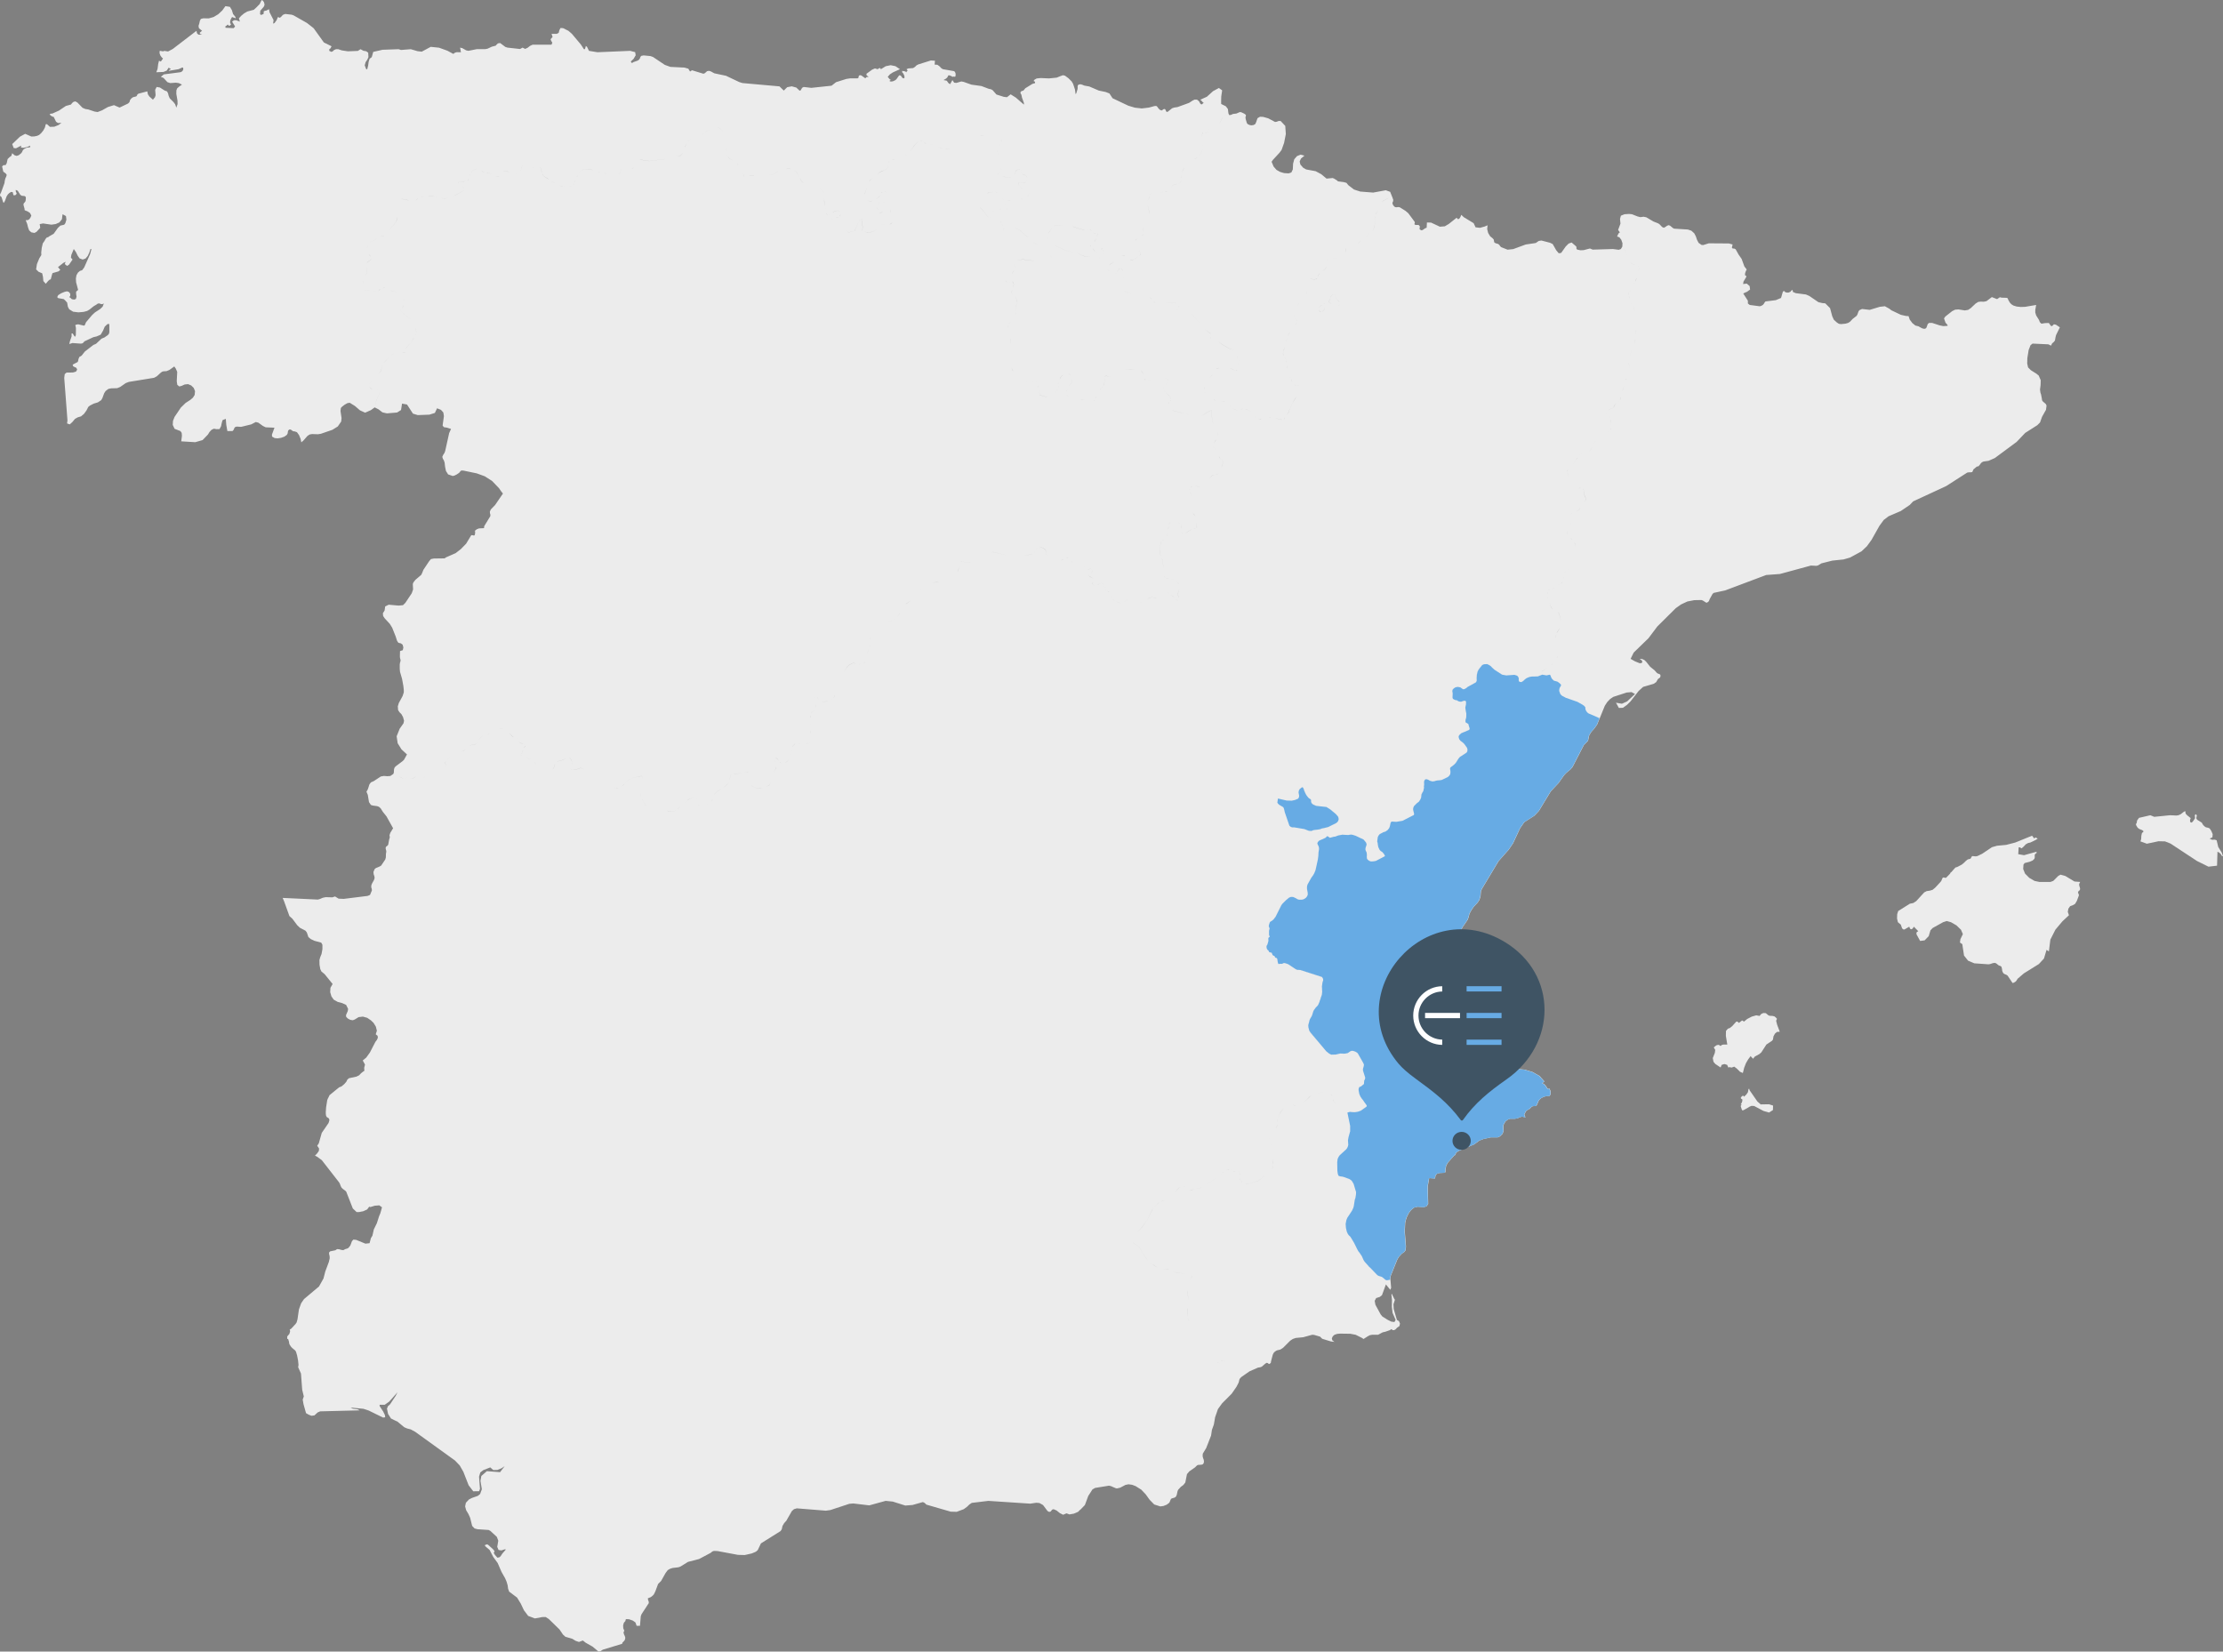 <svg xmlns="http://www.w3.org/2000/svg" id="Capa_1" viewBox="0 0 1086.49 807.27"><rect x="0" y="0" width="1086.49" height="807.27" fill="#808080" stroke="none"/><path d="M933.43,246.76l1.63-1.7,16.12-7.46,10.3-6.61.85-.14h.92l.71-.14.35-.78.21-.5,1.28-1.07.36-.28.85-.21.57-.64.5-.71.57-.57.78-.36,2.49-.36,3.05-1.35,10.65-7.88,4.19-4.4,5.9-3.76,1.35-1.35.99-2.77,1.92-3.41.28-2.06-.36-.78-1.49-1.28-.36-.57-.07-.71-.43-2.2-.28-.78-.21-1.49.28-2.2.07-2.41-.99-2.27-1.14-.92-2.7-1.7-1.35-1.35-.43-1.92.07-2.63.64-3.98.92-2.34.99-.78,7.74.36,1.28.64.57-1.14.71-.57.64-.78.28-1.63.28-1.07,1.85-3.76-1.92-1.28-.99-.21-.85.85h-.57l-1.07-1.49-1.85.07-1.78.28-.78-.78-.36-.99-1.42-2.27-.43-1.42v-1.28l.43-2.42-5.4.92-2.13.07-1.99-.21-1.63-.5-.99-.64-.71-.78-.64-1.07-.5-1.14-.57-.14-2.34-.07-.85-.21-1.35.92-2.56-.99-2.63,1.99-1.35.28-1.35-.07-1.28.14-1.28.78-2.41,2.27-1.28.85-1.63.28-3.13-.5-1.63.14-1.42.71-3.34,2.63-.64.92.71,2.06.99,1.14.07.43-2.13.14-1.78-.36-3.69-1.21h-1.49l-.64.57-.64,1.78-.57.5h-.85l-.85-.28-1.63-.92-1.49-.36-1.49-1.21-1.28-1.7-.57-1.7-1.28-.07-2.49-.57-4.62-2.2-.99-.78-2.2-1.21-2.49.28-4.9,1.49-3.76-.43-1.28.57-.43.57-.57,1.56-.36.64-1.92,1.49-1.35,1.42-.92.57-1.28.36-2.13.21-1.07-.14-.99-.64-1.49-1.35-.78-1.7-1.07-3.98-2.34-2.34-1.49-.14-1.85-.43-4.47-3.05-1.63-.71-4.97-.64-1.49-.64.07-.36-.07-.21-.14-.21-.21-.21-.78.92-.92.43h-.92l-.92-.36-.21-.36-.28-.07-.21.14-.28.36-.85,2.91-2.56,1.07-5.04.64-.43.5-.36.64-.5.57-.92.5-.64.14-4.83-.64-.92-.71v-1.35l-2.27-3.55,1.35-.64.43-.14,1.56-1.14-.21-1.7-1.42-1.21-1.78.21.21-1.21,1.35-2.27v-.43l-.64-.43.07-.99.43-1.14.35-.64-1.14-1.49-1.35-3.69-1.49-2.13-1.42-2.56-.71-.36h-.71l-.43-.43.36-1.56-1.85-.5-9.8-.07-2.7.85-.85-.07-1.42-.99-.78-1.49-.57-1.7-.78-1.49-1.42-1.28-1.7-.57-6.75-.43-.64-.36-1.28-1.07-.71-.28-.78.28-.78.57-.78.43-.85-.36-1.21-1.28-.71-.5-2.34-.92-3.48-2.06-1.35-.28-1.56.21-1.42-.36-2.7-1.07-1.42-.14-2.2.14-1.78.71-.43,1.56.21,2.34-1.14,3.05.85,1.21-.57.43-.28.5-.5,1.07,1.14.43.92,1.21.57,1.63-.07,1.7-.21.28.02.02-.52.87-1.04.37-2.83-.37-9.93.29-1.32-.56-3.03.8-1.55.08-1.6-.31-.39-.37-.05-.44.02-.45-.17-.35-2.19-1.87-1.45.51-1.42,1.42-2.24,3.16-1.18.17-1.24-1.48-1.72-3.02-1.27-.63-4.24-1.1-1.29.2-1.49,1.02-4.89.72-6.14,2.26-2.75.27-3.15-1.25-.46-.48-.37-.55-.55-.49-1.02-.29-.84-.37-.22-.7-.1-.76-.49-.6-1.31-1.08-.96-1.6-.47-1.87.18-1.88-1.42.61-2.3.63-2.14-.25-.94-2.02-4.81-2.92-1.23-1.16-.43,1.08-.55.82-.63.24-.69-.7-3.82,3.02-1.93,1.15-2.43.19-4.29-2.01-2.02-.05-.14,2.57-.7.24-1.34.92-.63.09-.76-.5v-.65s.12-.7.12-.7l-.46-.65-.35-.11h-1.29l-.52-.25v-.4s.16-.47.16-.47l-.12-.46-3.09-4.16-1.4-1.18-2.73-1.7-.81-.14-.78.12-.78-.1-.81-.78-.45-.99.1-.59.26-.5.04-.76-.3-.78h.02l-1.21-3.05-2.13-.78-6.18,1.14-6.32-.5-3.05-.99-2.77-2.13-.92-1.14-1.35-.36-2.77-.36-.57-.5-1.35-.85-.71-.28-2.98.28-2.56-2.13-2.77-1.49-4.62-.85-1.49-.85-1.35-1.56-.35-1.49.64-1.42,1.7-1.42-1.85-.5-1.78.71-1.35,1.56-.57,2.13-.14,2.84-.71,1.49-1.35.43-2.2-.14-1.92-.57-1.78-.99-1.42-1.63-.99-2.34.64-.92,3.27-3.55.99-1.35,1.21-3.41.85-4.33-.28-3.98-2.27-2.41h-.99l-.85.36-.85.14-3.34-1.78-2.49-.71-1.56-.07-1.21.71-.64,1.85-.43.99-.85.5-1.07.14-.85-.14-.92-.43-.43-.5-.57-1.92-.14-.92.21-.64v-.57l-.78-.57-1.49-.71-.71-.07-1.63.71-1.7.21-.92.43-.85.14-.21-.34h0s-.23-.51-.23-.51l-.27-2.13-1-1.35-2.28-1.12-.02-1.33.05-2.3.45-3.04-1.59-1.15-2.86,1.55-3,2.72-3.24,1.46.55.45.69.79.45.32-1.12.81-.62-.54-.57-1.07-.95-.77-1.18-.04-.91.42-1.81,1.18-5.64,2.05-1.67.25-.99.34-2.3,1.83-.56-.23-.25-.51-.18-.51-.38-.24-.53.11-.37.25-.27.26-.2.12-.98-.34-.72-.77-.55-.77-.47-.35-.92.08-2.64.73-3.48.42-3.37-.37-3.22-.96-7.72-3.66-1.52-2.33-1.8-.71-3.41-.71-4.62-1.99-2.49-.45-.89-.39-.95-.26-.94.18-.38.45-.08.62.03.64-.07.53-.61,2.01-.33.42-.31-2.3-.92-2.74-.69-1.17-1.56-1.56-1.68-1.25-1.02-.25-1.38.51-1.68.68-3.76.38-4.06-.18-1.98.21-1.33.79v.68h.55v.81l-1.27.36-3.46,2.13-.93,1.11-1.06.36-.4.52v.44s.46.78.46.78l.27,1.35.95,2.64v.81l-3.95-3.43-2.53-1.59-1.81,1.4-1.53-.18-1.55-.49-2.07-.65-1.83-2.1-.84-.47-1.04-.2-3.61-1.37-4.89-.68-3.8-1.34-1.15-.22-2.38.71-1.11-.1-.86-1.28-1.12,2-.75-.47-.91-1.23-1.57-.3,1.26-.74.64-.6.27-.63.35-.42.7.19.8.34.33.29.65-.16.5.12.32-.15.12-.97-.09-.67-.25-.57-.41-.39-5.47-.96-.75-.44-.86-.92-1.08-.8-1.36-.08.16-1.89-2-.14-6.11,1.92-.87.44-.79.79-.91.57-2.35.17-.87.39.59.81-.35.13h-.11l-.14.55-.55-.36-.46-.15-1.12-.17v.68l.52.53.48,1.02.18.99-.33.45-.74-.25-.74-1.07-.7-.24-.31.31-1.06,1.51-.55.55-1.17.58-.71.13-.89-.04-.03-.49.12-.12h.23s.27-.07.27-.07l-.43-.25-.37-.31-.83-1,1.06-1.2,1.46-.97,3.46-1.57-2.22-1.48-2.36-.47-2.39.51-2.32,1.44-.4-.49-.23-.13-1,.62-1.3-.37-1.38.6-2.75,2.01v.68l.73.62.36.19-.5.09h-.38s-.36.15-.36.15l-.4.51-1.93-1.38-.57-.18-.65.23-.14.51-.07.53-.46.29h-3.56l-1.9.29-5.04,1.58-2.2,1.73-9.9,1.05-3.71-.43-.74.38-.85,1.37h-.49l-1.54-1.46-2.21-.61-2.25.43-1.66,1.65-2.11-2.06-.35-.03-17.71-1.58-1.6-.49-6.49-3.08-5.66-1.19-1.8-.97-.86-.25-.92.18-1.15,1.01-.65.23-5.56-1.7-.96.62-.84-1.39-1.92-.54-6.86-.34-2.71-.98-5.73-3.84-1.27-.46-3.35-.33-1.18.23-.43.57-.23.73-.58.72-.82.42-1.67.57-.83.51-.55-.75,1.38-1.32,1.02-1.74-.25-1.52-2.42-.65-16.04.68-4.12-.68-.93-1.91-.6-.47-.42,1.56h-.54l-1.49-2.3-4.37-5.2-1.71-1.48-2.59-1.29-1.26-.08-.55,1.03-.35,1.33-.93.51h-2.58s.17.33.17.33l.22.8.16.36-1,1.14.34.86.53.81-.42,1h-9.24l-1.25.58-1.19.93-1.19.54-1.26-.63-1.23.68-6.18-.68-1.02-.34-2.54-1.9-1.09.17-.59.55-.49.58-1.9.49-2.08.98-1.16.22h-4.1l-4.1.82-1.13-.25-1.87-1.08-1.11-.23.15.5.21,1.22.14.53-2.02-.03-.91.23-.83.62-2.91-1.57-4.07-1.47-4.06-.42-4.39,2.36-2.07-.24-3.28-.97-4.77.38-1.21-.38-7.81.28-4.57,1.03-.72,2.57-1.06.8-.46,1.5-.25,1.82-.45,1.78h-.49l-.73-1.89.42-1.52.85-1.29.55-1.2-.12-2.16-.95-.71-1.38-.24-1.42-.77-1.32.84-4.87.19-3.01-.46-1.64-.56h-1.17l-.95.41-.6.59-.64.3-1.07-.49v-.82l.47-.31.23-.31.16-.36.27-.45-3.77-1.86-5.01-6.97-3.23-2.54-6.57-3.74-.94-.33-3.14-.36-1.15.44-.76.86-.7.58-.97-.38-.65,1.56-1,1.38-.7.29.23-1.73-1.96-3.82-.27-1.5-1.35.68-.53.07-.62.23-.13.51.04.53-.12.31-.7.31-.61.16-.36-.47.13-1.58,1.74-2.04.34-.89-.24-1.13-.56-.84-.57-.34-.26.39-.72,1.53-1.42,1.47-1.47,1.38-3.16.83-1.6.92-1.45,1.21-1.11,1.25.16.4.21.81.18.36-1.97-.7-.97.04-.92.66,1.46,2.4-.73.81-3.99-.21v-.75l.37-.14.21-.16.5-.52.6.52.26.12.82-.64-.47-.82.03-.95.37-.98.56-.93.41.19.8.23.46.27v-.68l-1.19-1.46-.6-1.94-.94-1.57-2.2-.35-1.56,2.15-1.98,1.83-2.24,1.34-2.37.67-2.67-.04-1.18.29-.49.94-.28,1.28-.38,1.18.22,1.17,1.53,1.25-.36.25-.38.36-.35.21v.68l.25.06.84-.06-.92.44-.88-.08-.67-.64-.29-1.21-11.59,8.88-2.28,1.21-1.89-.29-.53.25-1.38-.25h-.31l-.05,1.18.41,1.09.63.89.64.57-1.04,1.49-.92-.39-.4,1.64-.29,2.32-.61,1.66,3.51-.16,1.57-.65.94-1.43.78.46.31.28-.57.25-.23.18-.3.38,4.84-.81,1.84-.83.38.08.13.82-.35.72-.58.51-.55.19-8.04,1.05-1.48,1.2,1.3.52,1.91,2.07,1.41.46,2.7-.19,1.45.19,1.56.75-1.47,1.03-.86.78-.39.99-.04,1.68.57,3.34.05,1.69-.62,1.74-.56-1.65-.82-1.07-1.83-1.83-.52-1.18-.3-1.24-.51-.98-1.15-.4-2.32-1.48-1.6-.28-.73,1.41.21,2.59-.28.99-1.02,1.23-1.76-1.57-.71-1.06-.29-1.44-4.35,1.15-.48.37-.2.5-.34.44-1.62.41-.8.59-.65.83-.27.97-.67.68-4.17,1.99-2.72-1.19-2.98.92-2.82,1.6-2.21.85-1.48-.23-3.08-1.03-1.44-.23-1.36-.58-2.5-2.56-1.03-.58-.9.24-.63.53-.6.78-2.49.68-3.39,2.28-3.21,1.44-.8.07-.58.32.66.66.97.54.36-.03,1.19,2.44.94.64,1.68-.1-1.37,1.05-2.1.85-2.13.07-1.45-1.3h-.6l-.41,1.62-.82,1.49-1.02,1.26-1.01.89-1.01.44-1.43.29-1.37.02-2.99-1.31-2.56,1.4-3.78,3.63.73,1.91,1.12.14,2.54-1.31-.08.95,1.3.12,1.78-.42,1.35-.65v.81l-1.44.16-.58.18-.65.33-.72.58-.31.53-.22.53-.43.59-1.16.95-1.03.36-1.04-.3-1.17-1.02-.38,1.27-.92.68-.93.91-.43,1.99-.55.96-1.05.05-.67.59.58,2.58,1.19.87.5.7-.3.96-.31.61-.25.85-.17.88-.06.66-1.65,4.55-.53,1.04v.67l.73.65.79,2.53.37.22.54-.96.79-2.18.6-.93.69-.66.91-.57.78.13.34,1.44.39.11.75-.2.46-.63-.47-1.17v-.67l.99.44,1.24,1.99.74.46,1.37.13.55.42.06.7-.1.97-.19.66-.73.83-.16.43.09.63.41,1.44.09.85,1.51.61,1.11.75.64,1.26-.47,1.06-.56.76-.74.4h-1s.76,1.91.76,1.91l.43,1.73.53,1.4,1.05.93,1.51.29,1.01-.52,1.83-1.98-.26-1.81,1.65-.33,4.05.6,2.1-.3,1.82-.8,1.23-1.53.33-2.47,1.65.9.22,1.75-.51,1.7-.55.76-1.91.46-1.2,1.12-2.05,2.86-2.3,1.32-.2.22-.94.35-.61.76-.38.76-.9,1.29-.49,2.15-.26,2.25.05,1.29-1.01,1.64-1.14,2.77-.4,2.6,1.19,1.16,1.79.78.38,1.79.18,1.98,1.18,1.33,1.15-1.36.63-.59.67-.25.64-2.45.23-.57,2.86-.82.93-.74-1.13-1.37,2.62-2.06,1.11-.55-.42,1.13,1.14.9.93-.61,1.73-2.5-.79-.92.19-1.34,1.2-2.9,1.07,1.54.81,1.68.96,1.36,1.51.57,1.4-.49,1.07-1.26.78-1.68.55-1.72h.49l-.62,2.41-2.93,6.61-1.02,1.36-1.05.31-.99.86-.72,1.28-.28,1.6.11,1.85.98,3.72-.97.85v1.17s.2,1.26.2,1.26l-.32,1.13-.83.32-1.16-.2-.68-.68-.59-.35.5-.56.02-1.02-.65-.91-.97-.34-1.18.29-1.65.67-1.45.92-.49.96.47.5,2.74.48.75.71.9,1.01.36,2.04.66,1.22,1.91,1.18,2.59.31,2.53-.22,1.73-.47,1.11-.65,1.98-1.58,1.76-1.08.19-.18.25-.11.69-.07.8.32.65.04.73-.36-.58,1.56-1.14,1.12-2.63,1.72-1.36,1.25-3.01,3.55-.58,1.4-.4.27-2.86-.67-1.14.24-.27.27.17.48.16.88-.05,3.48-.46.8-1.12-1.68h-.49v1.47s-.83,2.37-.83,2.37l-.3,1.35,1.53-.5,4.18.3.86-.2.88-.95,4.3-2,1.62-.38,1.98-.85,1.12-1.91.86-2.01,1.21-1.16.66-.21.29.09.09.72v3.29l-.28.89-.53.55-1.61,1.12-1.42.59-2.55,2.39-.36.23-1.05.44-4.17,3.22-1.5,1.9-.36.29-.84.46-.41,1.01-.2,1-.2.46-2.08,1.08-.4.38.35.68,1.51.73.37.85-.59.98-1.46.42-3.16.05-.87.75-.24,1.85,1.58,20.78-.2,1.47,1.31.47,1.27-1.13,1.27-1.54,1.34-.77,1.64-.48,1.45-1.22,1.2-1.65.89-1.75.85-.68,1.8-.92,2.05-.63,1.63-1.08.6-1.08.85-2.3.69-1.08,1.35-1.02,1.39-.29,2.92-.08,1.47-.6,2.74-1.9,1.5-.57,12.3-2,1.34-.72,2.04-1.86.71-.46.6-.14,1.36-.06,1.46-.6,2.39-1.71.72,1.02.71,1.62-.23,4.61.27,1.74,1.01.8,1.2-.34,1.42-.65,1.65-.16,1.52.65,1.22,1.18.65,1.6-.19,1.86-.85,1.34-1.26,1.07-2.31,1.5-2.33,2.28-3.07,4.55-.76,1.93-.12,1.98.9,1.9,2.85,1.11.61.85.13,1.41-.32,2.6-.02.15,6.86.42,3.58-1.04,2.61-2.71.79-1.28.97-1.03,1.14-.53,1.28.21,1.48-.03.75-1.38.38-1.79.38-1.22,1.56-.61.22,2.88.54,3.08h2.53s.55-.62.55-.62l.27-.7.37-.58.84-.28,2.16.14,4.93-1.21,2.24-1.16,1.25.32,2.21,1.59,1.39.68,4.29.18-1.23,3.35.04,1,1.28.73,1.41.14,1.7-.25,1.63-.58,1.21-.87.41-.77.09-.72.15-.64.59-.51h.61s1.21.86,1.21.86l.77.07,1.12.4,1.02,1.42.76,1.85.34,1.69,1.05-.91,1.92-2.2,1.08-.73,1.2-.21,2.88.09,1.44-.23,5.65-1.95,2.62-1.64.76-1.1.89-1.29.18-1.69-.51-3.46.17-1.49.59-.63,1.21-.93,1.4-.8,1.14-.18,2.57,1.6,2.42,2.1,2.51,1.15,2.82-1.23,1.87-1.36.72.37h0s1.14.57,1.14.57l1.92,1.49,2.2.5,4.97-.43,1.92-1.21.5-3.13,2.42.43,2.91,4.47,2.34.71,5.68-.21,2.7-.85,1.07-2.27,1.92.78,1.14,1.28.28,1.78-.64,4.62.64.78,1.42.21,2.06.64-.92,2.06-1.92,8.67-.36.99-.57.85-.5,1.07.28.92.5.85.36,1.07.21,1.92.43,2.13,1.07,1.7,2.27.78.85-.21,1.14-.57,1.14-.78.5-.64.57-.5,1.07.07,6.46,1.35,3.91,1.42,3.55,2.27,3.41,3.55,1.07,1.56.85,1.07-3.84,5.61-2.06,2.13-.5,1.07.07.85.21.71-.07.71-2.98,4.9-.07.92-2.49.14-1.07.43-1.07.85.28.07v.64l-.07.78-.21.57-.28.14-.99-.21-.36.07-2.49,4.12-2.56,2.63-2.56,1.99-4.69,2.06-.71.5-5.26.07-1.42.28-.85.99-2.84,4.26-.64,1.63-.43.85-2.84,2.42-.99,1.28-.28.78.14,2.63-.64,1.85-3.13,4.69-1.14,1.14-2.13.21-4.9-.43-1.7.85-.28,1.99-.85,1.35.14,1.35.78,1.14,2.49,2.7,1.14,1.85,1.7,4.26.71,2.2.64.92,1.21.28.85.64.36,1.35-.28,1.35-1.35.43-.07,2.63.07.71.28,1.07-.07.64-.21.57-.14.99v2.06l.14,1.49.99,3.41.64,3.48.21,1.92v1.21l-.57,1.78-1.85,3.41-.5,1.63.14,1.85.71,1.07.92.92.78,1.42.5,1.78-.28,1.28-1.85,2.63-1.49,3.69.5,3.41,1.85,2.98,2.7,2.49-1.42,2.56-.71.71-3.41,2.56-.5.57-.28.78-.07.9h0l-.04.82-.24.63-1.47,1.01-1.54.11-1.56-.14-1.53.26-3.43,2.25-1.43.64-.72.97-.78,2.4-.67,1.21.65,1.52.58,3.54.94,1.4.96.29,2.11.29.86.32.85.77,1.08,1.72,1.77,2.22,3.21,5.77-1.38,2.28-.37,1.11.15,1.12-.31.93-.47,2.56-.24.4-.77.59-.23.46v.59s.29,1.05.29,1.05l-.02.52-.14.91-.06,1.73-.27,1-2.01,3-.76.45-1.82.76-.62.52-.57,1.4.11,1.12.34.94.12.87-.3.98-.95,1.69-.37.97-.02.96.24.7.08.76-.92,2.21-1.16.49-11.72,1.46-2.48-.12-1.73-1.06-1.37.43-3.17-.1-1.49.31-1.31.57-1.08.3-17.19-.81.12.29.6,1.42,2.58,7.15,1.44,1.31,2.37,3.16,1.33,1.27,2.7,1.41.68.88.76,2.26,1.21,1,1.7.81,3.35.89.59,1.04v2.19s-.43,2.34-.43,2.34l-.62,1.49-.41,1.45.04,2.27.38,2.18.59,1.21,1.49,1.2,3.95,4.85-1.07,1.87-.12,2.14.61,2.06,1.11,1.6,1.98,1.1,2.21.59,1.88.87.97,1.96-.17,1.04-.87,2,.11.86.82.82,1.16.61,1.22.2.97-.36,1.9-1.17,2.1-.24,2.08.58,1.84,1.25,1.28,1.24,1.12,1.83.5,2-.56,1.75.91.72.13.92-.44,1.04-.78,1.02-2.67,5.19-1.78,2.47-1.72,1.43,1.1,2-.4,1.58.1,1.46-.65.41-.98.8-.96,1-1.29.63-3.68.8-.76.65-.45.97-1.08,1.27-1.33,1.1-1.2.48-1.14.93-3.56,2.92-.14.38-.68,1.35-.27.73-.54,3.47-.16,2.32.03,1.03.13.8.39.63.53.3.47.36.24.78-.43,1.4-3.32,4.83-1.45,5.11-.78,1.19.91,1.33-.09,1.17-.77,1.13-1.14,1.21,1.09.55,2.26,1.66,8.43,10.83.34.59.51,1.34.34.63.55.57,1.35,1.01.42.45,3.21,8.19,1.86,1.75h1.21s2.01-.4,2.01-.4l1.94-.88.98-1.35.42.14.23.03,2.07-.64,2.22-.18,1.12.82.2.14-.8,2.88-.63,1.49-1.07,3.37-1.49,3.05-.69,3.05-.75,1.25-.65,2.45-2.02.23-4.5-1.85-1.38-.13-.7.76-.79,2.09-.83,1.1-.59.38-1.05.31-.98.51-.99-.12-1.01-.31-1.03-.08-.85.57-2.53.52-.55.59.04.82.24.95.04,1.03-.41,1.78-1.75,4.68-.88,3.42-2.19,3.91-7.32,6.15-1.41,2.06-1.08,3.01-.7,4.82-.42,1.51-.54.8-2.1,2.26-.76.5.21.61-.06.49-.17.44-.09.5-.85.97-.26.4.05,1.05.12.12h.31s.42,1.36.42,1.36l.07.67.17.59.73,1.12.61.65,1.36,1.12.44.61.56,1.86.47,2.45.23,2.2-.18,1.12,1.38,3.11.6,7.93.79,3.27-.54,1.51.39,2.25,1.23,4.4,1.27.73,1.36.55,1.47-.18,1.58-1.45,1.21-.53,19.3-.49-1.07-.55-2.26-.27-1.07-.54,6.29.61,2.57.85,6.99,3.43,1.05-.13-.13-1.08-.85-1.74-1.74-2.69v-.61l2.51-.02,2.2-1.56,4.04-4.55-.91,1.77-2.76,4.16-.96.82-.54,1.25.54,2.59,1.43,2.24,1.57.78,1.6.75,3.29,2.73,1.36.6,1.85.48,2.12,1.15,19.53,14.08,2.27,2.38,1.79,3.12,2.58,6.59,2.25,2.93,2.83-.04.46-1.12-.46-5.99.62-2.08,1.49-1.13,3.37-1.32,1.47,1.29,2.02-.05,2.04-.82,1.53-1.04-2.26,2.95-6.46-.49-2.69,2.34-.44,2.36.68,4.13-.83,2.3-1.05.91-2.98,1.06-1.45.74-1.5,1.62-.36,1.78.5,1.85,1.11,1.84.85,1.9.97,3.93,1.19,1.25,1.44.37,5.41.37.84.44,3.19,2.93.7,1.89-.51,3.01.65,1.51,1.4.2,1.62-.52.57.07-1.71,1.95-.85,1.3-.6.55-.99.22-1.21-1.38-.59-.95.41-.83-.68-.9-2.54-2.31-.66-.15-.98.46.69.8,1.73,1.45,1.79,3.44,2.16,2.96,1.88,4.34,1.77,3.13.72,1.69.52,1.79.21,1.63.52,1.42,3.88,2.92,1.8,2.95,1.57,3.29,2.05,2.71,3.28,1.23,3.56-.67,1.72-.03,1.54,1.01,5.19,5.06,1.71,2.51,1.21,1.1,3.37.98,1.57.97,1.66.57,1.9-.72,1.41,1.1,3.34,1.89,2.86,2.39,1.02-.16,1.15-.74,9.4-2.85.24-.67.55-.52.54-.66.25-1.1-.23-.8-.44-.96-.22-.93.41-.72-.53-1.27-.06-1.4.35-1.25.73-.83.26-.96,1.55.05,1.87.67,1.26.9.58,1.64h1.64l.38-4.65.37-1.02,3.56-5.43-.05-.73-.33-.89-.08-.74,1.31-.5.65-.45.58-.53.4-.45.72-1.47,1.34-3.59,1.49-1.51,2.18-3.87,1.05-1.38,1.02-.61,1.29-.44,2.91-.35.98-.35,3.69-2.28,5.43-1.41,5.62-2.99.9-.72.76-.25,1.78.08,9.91,1.85,3.31.09,3.38-.76,1.68-.68.74-.44.59-.57,1.54-3.24,9.61-6.03.57-.87.35-1.6.84-1.44,1.08-1.17.45-.83,2.23-3.88,1.04-.91,1.36-.4,14.21,1.14,2.21-.31,9.22-3.04,1.96-.18,7.83.93,8-2.2,3.46.35,6.14,1.94,3.51-.27,5.09-1.43.85.42.87.83,11.88,3.44,2.92.08,3.46-1.3,1.63-1.2,1.1-1.08,1.18-.79,8.1-.98,20.46,1.35,3-.44,1.53.14,1.74.98,2.18,2.91.83.47.73-.21.73-.93.72-.2,1.47.65,1.56,1.26,1.62.81,1.63-.7,1.43.53,2.21-.39,2.04-.88.89-.92.39-.29,2.03-2.11,1.64-4.42,2.05-3.2,1.29-.74,6.79-1.1.96.22,2.16.94.74.19,1.62-.37,2.58-1.36,1.48-.3,1.79.25,1.66.63,2.82,1.77,2.13,2.25,1.95,2.7,2.23,2.28,2.99.94,1.55-.23,1.6-.64,1.25-.96.81-1.89.74-.31.89-.23.73-.46.42-.82.41-1.87.31-.75,1.31-1.41,1.25-.93.93-1.19.81-4.09,1.12-1.34,2.78-1.93,1-.99.48-.23,1.79-.13.61-.24.39-.52.14-.88-.15-.86-.29-.76-.22-.88.07-1.23,1.68-2.77,2.37-6.06.42-2.77.96-2.7.59-3.46,1.4-4.05,2.03-2.81,4.68-4.7,2.35-3.39,1.06-2.05.44-1.74.74-.88,2.32-1.62h0s1.85-1.28,1.85-1.28l4.05-1.78,1.21-.21.71-.28,1.56-1.35.71-.5.57.07.43.36.43.14.71-.57.07-.64.85-3.27.21-.5.28-.5.57-.57.64-.43.43-.21,1.56-.36,1.35-.85,3.48-3.48,1.28-.85,1.42-.5,3.69-.36,4.4-1.21.92.07,2.91.85.5.5.43.43.36.21,4.05,1.21,1.7.21-1.07-.78-.21-.92.43-.99.85-.78,1.28-.43,1.42-.14,5.04.07,2.63.5,3.12,1.56.71.5,1.99-1.28,1.07-.57,1.07-.21h2.98l2.27-1.21,1.28-.28,2.2-.78.78-.5.64.5h.71l.71-.43.64-.71,1.21-.85.28-1.21-.5-1.21-.99-.57-.5-1.63-1.07-3.69-.14-2.34.71-2.2-.43-.64-.43-.99-.28-.43-.07-.21v-.28l-.14-.21-.36.07.28,2.84-.07,3.27.36,2.98,1.49,3.41-.57,1.07-1.56-.21-1.85-.92-2.56-1.63-.78-.99-2.56-4.69-.35-1.92.71-1.35,1.78-.57,1.07-.85,1.92-5.26,2.13,2.63.43-.99-.35-3.98-.07-.14.21-1.63,3.2-7.96.78-1.35,1.49-1.63,1.14-.78.71-.92.14-1.85-.57-7.24.21-4.26.36-1.56.5-1.42.85-1.7,1.14-1.56,1.49-1.21,1.78-.43,2.84.21,1.42-.36.85-1.21-.21-8.59.71-4.05,2.84.21.28-1.56.85-.85,1.14-.28,2.56-.14.28-.43v-1.07l.36-1.99.85-1.49,2.91-3.27.64-.43.5-1.14,1.21-.85,7.6-3.2,2.49-1.85,2.06-.78,3.55-.78h3.34l1.14-.5,1.28-1.28.5-1.49-.14-1.35.07-1.49.92-1.63,1.14-.92,1.07-.43h2.42l1.42-.28,1.07-.5,1.14-.28,1.56.43-.57-1.42.78-1.63.85-.64.92-.5,1.07-1.07.57-.28,1.49-.07.36-.36.14-.28.92-2.13,1.14-1.07,1.21-.64,1.35-.36,1.49-.07.57-.78-.07-1.63-.5-1.21-.78.21-1.21-1.78-.64-.64-.92-.43.78-.64.36-.14-2.49-2.77-3.41-1.92-3.84-1.14-3.62-.36-2.2-.57-1.63-1.35-3.05-3.05-2.91-2.42-1.21-1.49-2.98-5.18-2.98-4.12-1.92-4.97-2.41-4.83-.28-1.78.28-1.14,1.07-.99.28-1.07-.21-.71-.99-1.92-4.19-11.22-2.06-7.39-.64-4.4-.14-4.62.57-4.12.85-1.85,2.49-3.62.5-1.28.43-1.78.99-1.78,1.07-1.56,1.92-2.06.85-1.28.57-1.78.21-2.49.43-1.07,8.17-13.64,4.97-5.61,2.13-3.13,3.41-7.32,2.06-2.98,4.97-3.2,2.2-2.34,5.82-9.59,3.76-3.98,2.7-3.84,1.07-1.14,2.13-1.78.92-1.07,5.54-10.72,2.06-2.13.57-2.7,1.07-1.7,1.35-1.49,1.42-1.99,1.28-3.13,2.49-6.11,1.21-1.85,1.35-1.42,1.56-1.07,6.53-2.13,2.41-.21,1.7.92-3.84,3.62-2.56,1.14-2.91-.5,1.42,2.56,1.99-.07,2.06-1.49,1.7-1.7,3.91-5.04,2.2-1.99,5.11-1.49,1.28-.85.85-1.49.5-.36.57-.43.21-.85-.21-.57-.5-.28-.64-.21-.5-.36-1.07-1.21-2.13-1.7-1.85-2.34-.92-.92-1.14-.57-1.28-.07,1.07.78.28.78-.43.5-.92.07-2.27-.92-2.13-1.21,1.49-3.05,7.24-7.03,4.33-5.75,9.02-8.95,2.63-1.85,3.05-1.42,3.34-.64,3.48-.07.64.21,1.85,1.14.85-.43.43-.57.28-.78,1.42-2.56.57-.5,5.61-1.21,20.03-7.53,6.75-.5,15.13-4.12,2.7.14.78-.21,1.63-.99,5.33-1.35,5.47-.57,3.2-.92,5.61-3.05,2.63-2.49,2.27-3.13,3.84-6.82,2.13-2.91,2.34-1.78,5.97-2.56,4.62-3.13ZM177.56,137.67v.86l-.02-.9.08-.35-.06.38ZM186.04,115.15l.65.19.71.08.44-.2-.4.22-.71-.07-.7-.21h.02ZM185.16,141.93l.36-.36.5-.27-.47.3-.37.35-.14.23h-.01s.13-.25.13-.25ZM184.3,190.51l.19.32-.21-.33h.02ZM181.16,118.2l2.28-1,.73-.74-.71.74-2.27.99-.23.18.21-.19ZM180.68,124.74l.5.64.03.12-.03-.1-.53-.62-.39-.55.41.52ZM179.52,120.65l.28-.63-.25.59-.1.49.08-.45ZM179.34,128.49l.61-.65.72-.42.71-.64.02-.33v.35l-.71.64-.71.43-.64.64-.35.9h0s.35-.92.35-.92ZM179.11,133.65l.06-1.24-.13-2.14.15,2.14-.07,1.28-.54,1.17.53-1.2ZM182.11,190.16l-.61-.13-.56-.43-.52-.55h0s.55.53.55.53l.57.43.57.14h.26-.25ZM180.55,187.52h0s1.06-1.06,1.06-1.06h0s-1.05,1.06-1.05,1.06ZM180.42,141.79l-2.78-.12,2.76.11,3.48.78h.02s-.04,0-.04,0l-3.44-.78ZM183.49,197.38l.1-.61h0s-.07.64-.07.64l.18.51-.21-.53ZM183.88,195.98l-.28.78.26-.8,1.42-3.37-.06-.49-.04-.1.04.08.07.5-1.42,3.41ZM186.93,178.65l-.85,2.84-.57.64-.64.43-.44.18.41-.17.65-.44.56-.65.86-2.79.04-.1-.03.07ZM187.86,140.58l.6.04h-.6s-.84.27-.84.27l.84-.31ZM187.86,177.02l-.24.34.24-.37,2.24-2.27-2.24,2.3ZM189.24,113.97l1.58-2.24,2.57-3.01.46-1.04.29-1.23v-.41s.03.43.03.43l-.28,1.21-.5,1.07-2.56,2.98-1.59,2.23ZM191.9,173.18l-.81.63.77-.62.91-.58-.88.57ZM193.12,172.4h0s.18-.04.18-.04l-.18.04ZM191.07,142.03l-.18-.1.16.06,3.16.91-3.14-.88ZM196.19,97.22l2.63.42,1.19.61-1.21-.58-2.62-.43.02-.03ZM197.65,146.35l-.07.41-.05.4.04-.42.07-.39ZM197.27,149.04l-.11.49-.36.71-.43.57.42-.59.35-.7.14-.48ZM195.91,151.41l.05-.06-.07.09-.27.1.3-.14ZM198.01,172.33l-.5.14-1.22-.41,1.25.38.47-.14.06-.36-.06.39ZM199.79,168.56l-1.28,1.56-.13.37.11-.38,1.29-1.55.84-.76-.83.77ZM201.92,165.58l-1.07,1.99h0s1.06-2.02,1.06-2.02l.46-.56-.45.59ZM201.99,156.78l-2.69-1.75-3.98-3.35h0s3.96,3.32,3.96,3.32l2.7,1.78.61.68-.6-.67ZM203.2,163.66l-.1.21.08-.17.1-.38-.07.35ZM203.18,158.11v.02s.11.27.11.27l-.11-.28ZM203.38,162.55l.02-.34-.08-1.55.02-.28v.29l.07,1.56-.03.31ZM204.05,97.18l-.64.64-.17.19.17-.22.62-.62.32-.21-.3.22ZM206.32,96.19l-.66.19.65-.21,1.29-.23-1.28.24ZM211.51,95.9h-3.17l3.19-.04.61.12-.62-.08ZM213.21,96.33l-.23-.1.22.08.17.14-.16-.11ZM218.26,96.9l-.85.14-1.93-.19,1.92.17.87-.13.8-.33-.8.34ZM226.42,93.28l-4.19,2.34-.37.02.34-.03,4.18-2.32.19-.41-.16.4ZM226.78,91.88l-.49-.43-.41-.16.4.14.5.43v.02ZM226.57,88.8l-2.27.07-.36.43-.07.27.03-.26.37-.44,2.28-.1,1.08-.34-1.08.37ZM228.84,87.95l-.4.18.37-.2.3-.44-.26.46ZM229.12,86.88h0s0-.06,0-.06v.06ZM229.62,85.6l-.22.3.21-.32.34-.44-.33.47ZM233.1,82.41l-2.2.99-.5.78-.08.21.08-.23.48-.76,2.22-1,.25.06-.24-.06ZM235.87,83.9l-.61-.61.63.59.99.3-1.01-.27ZM238.5,84.33h-.68l.66-.03,2.05,1.02-2.03-.99ZM243.47,86.46l-1.26-.36,1.27.33.62-.11-.63.14ZM197.27,380.51l-.78-.2-.81-.41-.76-.57h-.01s.76.54.76.54l.85.43.78.21h-.03ZM198.07,380.51h-.64s.65,0,.65,0h-.01ZM198.27,380.42l.6-.27h.01s-.61.27-.61.27ZM201.72,380.47l-1.23-.14,1.21.12,1.77-.91-1.75.94ZM207.31,379.96l-.28-.04.29.03.5-.21-.5.22ZM209.99,378.67h.03s1.12-.21,1.12-.21l-1.15.21ZM218.11,375.02v-.4l-.43-1.42v-.71l.31-.46-.28.46v.72s.41,1.44.41,1.44l-.02.38ZM218.6,371.23l-.19.24.21-.26,1.36-1.05-1.37,1.07ZM226.93,366.83l-1.58.57,1.57-.6.75-.78-.74.8ZM232.49,363.75l-2.37.5-.67.26.66-.28,2.34-.5.77-.49-.73.49ZM233.26,363.23h-.02s.17-.27.17-.27l-.15.27ZM235.59,359.99l-.71.57-.56.57-.24.4.23-.41.57-.57.71-.57.53-.31-.52.31ZM236.43,359.49h0s.1-.02.1-.02l-.11.02ZM238.85,358.93l-.42.12.42-.14.69-.3-.69.31ZM245.69,356.24l-1.39-.29-.21.02.23-.03,1.35.28.54.36-.52-.34ZM248.16,83.9l-1.92-.36-.47.09.47-.11,1.93.35,1.15.47-1.17-.45ZM250.48,360.02l-1.27-1.38-.33-.27.35.26,1.28,1.35.63.38-.65-.34ZM252.42,84.97l-.6.04.62-.05.1-.05-.12.06ZM254.88,81.85l.23-.61.49-.22-.49.24-.21.57-.13.69.1-.68ZM254.75,82.67l-.2.73-.02.03.22-.76ZM252.76,360.83h.01s.02.17.02.17l-.03-.17ZM254.73,369.14l-.25-.4h0s.27.4.27.4l.36.21-.39-.21ZM255.05,368.36l-.22.14.19-.13.22-.39-.19.39ZM255.62,366.73l-.14.43-.21.78v.02s.18-.81.18-.81l.15-.39.09-.12-.06.1ZM254.54,363.21l-.97-.51-.28-.26.27.24.99.5,1.63.64h0s-1.65-.6-1.65-.6ZM256.18,365.52l-.03.14.02-.17.48-.79v-.17s.03.21.03.21l-.5.78ZM258.56,370.81l-1.17-.47,1.14.44.77.46-.74-.43ZM259.73,81.7l-3.89-.78h0s3.89.78,3.89.78h0ZM260.14,81.72l.68.04.23-.05-.24.06-.66-.04ZM262.05,373.53l-.66-.8-.47-.39.45.36.71.85-.02-.02ZM264.71,83.97l-.28-1.56-.42-.7.03.02.41.68.29,1.55.18.57-.2-.56ZM267.62,87.31l-1.85-1.21-.5-.64-.25-.63.28.61.46.63,1.89,1.2.74.64-.77-.61ZM269.36,88.56l.37.22.89.29.35.44h-.01s-.36-.43-.36-.43l-.85-.28-.39-.24ZM271.24,373.55l-.19.72-.29.78-.37.72-.3.31.29-.33.36-.71.28-.78.21-.71.05-.09-.05.1ZM273.71,90.78l.8.28,1.26.05-1.26-.03-.78-.28-.08-.05.06.04ZM275.36,371.38l-2.67.76-.49.27.45-.28,2.7-.78,1.56-.82-1.56.85ZM283.24,84.25l.41-.67h0s-.41.68-.41.68l-.09.21.09-.22ZM282.01,86.24l.4-.47-.37.48-.22.33.2-.34ZM281.08,88.72l.14-.42-.11.42-.25.4.22-.41ZM280.47,89.98l.15-.34-.15.37-.39.39.39-.42ZM278.93,90.98l.37-.11-.39.13-.51.06.53-.08ZM278.09,370.31l.4.04.78,1.07.28.85.07.92-.12.4.11-.43-.06-.86-.31-.87-.76-1.06-.39-.07ZM278.89,375.72l-.06-.21.07.22h-.02ZM279.38,376.17l-.34-.31.37.31h-.03ZM283.83,375.35l-2.77,1-1.62-.17,1.6.14,2.77-.99,1.71.71-1.69-.68ZM288.79,82.76l-1.14-.14-1.99.07-1.21.43-.32.17.35-.2,1.15-.4,2.01-.1,1.18.15,1.06.53-1.09-.51ZM292.76,84.25l-.7-.17.71.15h.48s-.49.02-.49.02ZM296.31,85.11l-.64-.5-.34-.08.34.07.65.5.29.15-.3-.15ZM301.91,385.29l-1.67.05,1.69-.08.45-.06-.46.09ZM303.13,84.33l-.43.57-.64.07-.55-.05.56.05.63-.08.4-.54.22-.44-.19.43ZM303.7,82.98l-.18.45.15-.46.17-.22-.15.23ZM304.79,383.58l-.92.94.9-.96.53-.6-.51.62ZM311.3,78.72h0s-.03.12-.03.12l.03-.12ZM309.29,82.17l.45-.19-.43.21-.59.1.57-.13ZM305.58,382.72l2.46-2.07h.02s-2.48,2.07-2.48,2.07ZM313,388.77l-.07-1.27.08,1.24.28.7-.29-.68ZM312.08,379.46l-3.91,1.15,3.92-1.17,1.49-.07.36.43v.02l-.38-.43-1.47.08ZM313.91,380.4l.02-.51v.48l-.23.56.22-.52ZM315.67,393.85l-1.39-2.25-.3-.79-.21-.34.23.34.28.78,1.41,2.26h-.03ZM324.87,77.79l-7.6.92-4.26-.64-.44.06.47-.09,4.27.65,7.58-.92h-.01ZM329.81,75.59h0s-.1.01-.1.01h.09ZM329.79,396.37l-1.28.29-1.89-.06-.69-.53.72.5,1.85.07,1.28-.28.4-.15-.38.17ZM331.33,395.24l-.21.29.21-.32,1.25-.91-1.25.94ZM333.6,75.02l-1.21,1.21-.92.14-.85-.28-.26-.16.27.16.81.26.93-.15,1.22-1.19.23-.38-.23.4ZM336.77,68.56l1.36-.71.24-.07-.22.06-1.35.71-.61.56.59-.56ZM334.92,71.53l.3-.72.48-.91-.46.92-.28.71-.12.46.09-.47ZM337.18,390.46l-.93.52-.62.51-.67.82-.02.03.03-.05.64-.78.64-.57.92-.5,1.75-.54-1.73.55ZM340.63,390.24h0s.09.55.09.55l-.1-.55ZM341.54,393.73l-.23-.34.25.33.31.1-.33-.09ZM345.64,393.14l-.25.11.22-.09.31-.21-.28.2ZM344.83,64.51l-1.21,1.14-.89.49.88-.49,1.25-1.16,1.95-1.06-1.98,1.09ZM348.32,390.65l-.35.67-.25.24.23-.26.36-.64.04-.08-.03.06ZM360.55,80.21l.26.57-.29-.57-.14-.26.16.26ZM354.91,72.16l-.06,1.15.08.51-.09-.51.07-1.15ZM351.67,386.2l-1.38.87-.82.76-.37.69.35-.7.85-.78,1.35-.85.47-.39-.44.4ZM352.99,63.73l-1.56-1.28-.78-.28h-.08s.09,0,.09,0l.76.26,1.55,1.28.21.36-.2-.33ZM355.57,383.29l-1.3,1.15-.73.42.73-.44,1.28-1.14.65-.84-.64.85ZM357.21,378.79l-.44,1.45-.07.83-.03.16.02-.15.07-.85.43-1.42.15-.15-.12.14ZM356.83,77.72l-.78-.64-.57-.85-.21-.83.22.85.57.8.75.63,1.24.67-1.22-.64ZM359.31,378.33l-1.26-.03h1.26l3.13-.41-3.13.44ZM362.58,82.76l-.22-.22.23.23.05.11-.06-.12ZM363.51,86.24l-.28-1.36.31,1.36h-.03ZM364.82,377.24l-.98.31.94-.31h.85v.02s-.82-.02-.82-.02ZM365.98,86.03l.52-.17h2.17s-2.19.03-2.19.03l-.51.14ZM371.61,385.37l-1.1.05-1.06-.29-1.54-.71-.56-.48-.11-.16.1.13.57.5,1.56.71,1.07.28,1.07-.07,1.09-.25-1.08.28ZM375.88,383.88l-1.47.62,1.46-.65.74-1.15-.72,1.18ZM376.36,85.46l-.37-.04.39.03,1.05-.08,2.69-1.49.29-.05-.28.06-2.7,1.49-1.07.07ZM378.62,372.43l-.05-.3.02-.3v.3s.03.31.03.31ZM379.09,375.84l-.43.6-.55,1.16.53-1.14.43-.64.14-.78-.03-.33.06.37-.14.76ZM380.16,371.13l-.55-.46-.57.06-.06.06.08-.09.57-.07.57.5.6.95-.63-.95ZM381.51,372.87l-.33-.29.37.26.2.12-.23-.09ZM382.33,83.69h0,.01s0,0,0,0ZM384.98,372l-.94.64-.41.13.41-.15.92-.64.37-.53-.35.55ZM385.88,82.48h-1.35l-.31.18.34-.21h1.34s.6.21.6.21l-.63-.18ZM386.66,368.52l-.08.28.08-.29.02-.12-.02.13ZM386.8,367.18v.05s0-.07,0-.07l.04-.26-.04.29ZM403.79,104.22l.43.53.41.19-.43-.16-.43-.57-.06-.23.07.24ZM403.35,101.65v.21s.14.7.14.7l-.14-.69v-.22ZM402.57,97.18l.39,1.53.14.78.05.78.07.31-.08-.27-.07-.85-.14-.71-.36-1.56v-.03s0,.03,0,.03ZM402.31,93.38l.19.74v.1s0-.09,0-.09l-.21-.76h.02ZM388.5,363.7l-.43.35-.69.77-.13.24.11-.26.71-.78.43-.36.21-.09-.21.12ZM388.79,83.83l-.85-.47.86.46.7.55,1.19,2.03-1.19-2-.71-.57ZM389.49,363.32h.01s.37.05.37.05l-.38-.05ZM390.65,363.55l-.55-.14.54.12.16.08-.15-.06ZM391.56,363.83l-.15-.03.14.02h.1-.1ZM391.92,88.8l-.5-.78-.07-.14-.27-.82.29.8.08.16.48.75.99.72-.99-.68ZM394.75,363.34l-.95.07.96-.09.29-.13-.31.15ZM395.56,362.94h-.01s.03-.13.03-.13l-.02.13ZM396.2,357.8l-.28.76.26-.78.14-.7v.02s-.12.7-.12.7ZM396.04,350.84l-.07-.45.05-.73v.71s.03.46.03.46ZM396.06,352.91l-.03-.1v-.02s.03.12.03.12ZM396.17,353.98v-.1s.01-.1.01-.1v.11s-.01.1-.01.1ZM397.16,347.73l-.59.58-.21.38.17-.35.64-.64.47-.3-.49.33ZM397.76,347.32h0s.08-.08.08-.08l-.07.08ZM398.31,342.15v-.25.26s.02.06.02.06l-.02-.06ZM398.31,341.19v-.03l.18-.25-.18.28ZM398.77,345.11l-.21.73.18-.71.06-.71-.03.69ZM400.21,342.27l-.57-1.25-.41-.43h0s.43.43.43.43l.55,1.25h0ZM401.15,92.56l-8.1-2.98h-.01s8.14,2.99,8.14,2.99l.45.32-.48-.33ZM403.65,342.89l-1.51.28-.46-.11.47.09,1.49-.28,1.16-.46-1.14.48ZM405.41,105.07h-.02s.15-.08.15-.08l-.13.08ZM435.17,102.58l.07.85-.07.57.04-.58-.05-.86-.08-.19.1.21ZM434.89,109.66l.76-.44.41-.6-.38.64-.78.43h-2.77l-1.39.28h0s1.4-.29,1.4-.29h2.75ZM432.21,98.57l-.37.25h-.02s.39-.25.39-.25ZM432.05,93.67l.13-.04h0s-.14.04-.14.04ZM432.22,93.64l.68.2.17.17-.17-.15-.68-.23ZM434.82,101.8h0s-.22-.12-.22-.12l.22.12ZM434.44,78.68l-.12.11v1.02s0-.08,0-.08l-.02-.94.15-.11ZM429.69,84.38l1.27-.73,1.22-.39.8-.45.97-1.05.21-.74-.2.75-.99,1.07-.78.43-1.21.43-1.28.71-1.17,1.27,1.16-1.29ZM431.23,93.93l-.36.14-.23.34.2-.36.39-.13ZM425.2,88.07l.12-.16.63-.47.64-.28h0s-.64.29-.64.29l-.64.5-.07.14-.47.84.43-.86ZM424.16,98.03l.78.28h.78l.88-.26-.89.29-.8-.02-.76-.29-.15-.12.17.12ZM422.72,94.46l.98-2.75-.96,2.78-.13.74.11-.76ZM414.59,113.63l3.07-.75,2.03-4.51-2,4.51-3.13.78-.5-.9.51.88ZM406.69,107.13h.02s-.16.42-.16.42l.14-.42ZM406.48,107.75l.05.15-.05-.14h0ZM406.74,341.75l-.4.16.42-.17-.02.02ZM407.78,340.33l-.21.74-.02.02.21-.78.03-.75v.77ZM409.46,106.23l-.73.06-.28.09.31-.11.71-.07.4-.16-.4.19ZM409.46,102.93l-1.92.57-.73.46.72-.49,1.94-.56.72.37.21.23-.22-.22-.71-.36ZM410.63,105.38l-.3.33.27-.36.19-.48-.16.51ZM417.64,324.21h-.99s-1.57.79-1.57.79l-.83.76-1.95,2.88,1.92-2.9.85-.78,1.56-.78h.99l.63.15-.62-.12ZM419.93,324.69h-.25s.22,0,.22,0l.89-.17-.86.18ZM421.18,107.13l-.64.28-.63.49v-.02s.63-.48.63-.48l.66-.31.12.17-.14-.14ZM421.41,112.88h-.02s.21-1.71.21-1.71l-.07-.71-.07-2.49-.06-.55.09.55.07,2.45.07.73-.22,1.72ZM422.69,323.71l-.48.44-.25.09.28-.12.43-.43.14-.3-.12.32ZM425.17,315.69l-.51.97-.34.83-.14.8-.08,1.52.07-1.52.14-.78.36-.85.5-.99.1-.29-.09.32ZM425.32,311.9l-.16.72h0s.14-.72.14-.72l.16-.39-.14.39ZM428,112.52l-.92.5-1.56.5-1.35.21-1.61-.49,1.64.46,1.29-.2,1.56-.49.95-.49.69-.65-.69.66ZM428.99,102.65l-.03-.42-.27-1.07.3,1.08v.42ZM429.42,99.38l-.07.57-.06.05.06-.06.05-.53.14-.44h.02s-.14.41-.14.41ZM429.23,96.62l-1.42.86,1.4-.87.57-.57.37-.71-.35.72-.57.57ZM429.85,104.07h.71l.64-.43.33-.51-.32.54-.65.44h-.68s-.02-.03-.02-.03ZM436.89,302.88l-6.85,2.35h.01s6.82-2.35,6.82-2.35l.27-.15-.25.15ZM436.08,107.02l.02.04h0s-.02-.04-.02-.04ZM436.11,108.36l-.02.18h0s.02-.18.02-.18ZM436.31,78.15h-.39l.38-.03,1.34.11-1.32-.08ZM439.46,300.17l-1.08,1.7h0s1.06-1.7,1.06-1.7l.25-.45-.22.45ZM440,77.86l-.14.06.16-.07-.02.02ZM442.7,75.94l.47-.39-.46.39-.32.17.31-.18ZM443.09,295.02l-.56.5.52-.52,2.07-1.39-2.03,1.42ZM448.31,69.62l-1.56,1.7-1.92,2.56-.46.49.45-.48,1.9-2.58,1.61-1.73.84-.56-.86.59ZM449.91,288.53l.04-.07h.01s-.05.07-.05.07ZM450.37,68.77l-.91.07h0s.89-.1.89-.1l.71.3h0s-.69-.27-.69-.27ZM452.29,70.05l-1.07-.88,1.1.86.42.25-.46-.23ZM455.32,70.75l.39.11-.36-.09-.92-.14.9.13ZM459.02,284.7l-1.42-.18-2.29.5,2.32-.54,1.41.21h-.01ZM459.75,72.39l-1.01-.49.99.46.71.16-.68-.13ZM462.73,72.61l-.85.04.81-.07,1.61.22-1.57-.19ZM511.81,116.57l-.03-.03-.17-.4.2.43ZM505.57,118.9l1.77.81-1.78-.8-.73-.93.73.92ZM502.38,93.3h0s0,0,0,0h0ZM502.43,95.62l.28-.43.14-.57-.03-.27.04.24-.15.59-.26.46-.28.22.25-.25ZM498.55,112.6l2.25,2.11,1.52,1.09.37.18-.4-.18-1.49-1.07-2.27-2.13-2.55-1.35h.02s2.56,1.35,2.56,1.35ZM496.22,97.92l.11-.03h0l-.12.03ZM499.03,91.78l-.52-.63.53.62,1.05.71-1.05-.7ZM499.66,96.95l-.33.31-.22.16.2-.17.35-.31ZM500.08,92.49l.36.13-.35-.12h-.01ZM501.14,89.1l.15-.15.21-.21-.21.23-.15.13ZM501.86,87.97v-.02s.03-.11.03-.11l-.02.1v.03ZM501.29,85.72l.61.67.09.35-.12-.36-.57-.64-1.49-.5v-.02s1.48.49,1.48.49ZM499.54,84.95l-.3-.34v-.02s.3.36.3.36ZM499.17,83.3v.65s.06.59.06.59l-.06-.58v-.64l-.14-.19.14.17ZM500.38,89.16h.62l-.07.02h-.55s-1.47.27-1.47.27l-.99-.05-.02.97.29.4-.3-.4v-.99l.99.07,1.49-.28ZM496.66,83.3l1.47-.72.41.16-.44-.13-1.42.71-1.06,2.22,1.03-2.24ZM494.64,143.65l-.02-.02-.21-.71.21-.85.22-.51-.2.48-.21.89.21.72ZM489.43,68.6l.31.4v.37s-.02-.38-.02-.38l-.28-.36-.31-.26.31.23ZM489.78,109.87l.52.47-.51-.44-.47-.6.46.58ZM489.75,96.98l.1.12h-.02s-.08-.12-.08-.12ZM490.78,111.13h0s-.26.97-.26.97l-.24.61.22-.6.28-.97ZM490.29,100.63l.4-.58h0s-.4.58-.4.58ZM490.46,97.42l-.21-.11.18.09.39.14-.36-.12ZM489.22,82.48v-.3s0,.33,0,.33l-.21.47.2-.49ZM489.36,101.91l-.35.39-.39.22.38-.24.36-.37ZM489.26,109.18l-.32-.63.07-.78v-.02s-.05.8-.05.8l.29.63ZM488.36,71.14v-.03s.55-.41.55-.41l-.55.43ZM488.52,94.56l-.05-.03.05.02h0ZM488.99,68.27h0s-.74-.11-.74-.11l.73.11ZM488.41,84.14l-.17.26-.33.69.18.19-.21-.17.36-.71.18-.26ZM487.89,75.31h-.02s-.21-.32-.21-.32l.23.32ZM487.31,73.72l.11.77-.12-.75v-.02ZM487.02,93.91l.29.1-.26-.08-.58-.1.55.08ZM485.66,103.02l-.2.13-.55.55h0s.56-.57.56-.57l.19-.11ZM482.48,94.7l.71-.64,2.26-.23-2.23.25-.72.61-.07.1.06-.09ZM467.63,274.04h0s.08.14.08.14l-.08-.14ZM468.5,278.19l-.2.86-.38.19.35-.22.21-.85.21-1.56v-.35.32s-.19,1.62-.19,1.62ZM474,274.83l-3.97-.21-.78-.32.8.31,3.98.21.83-.15-.85.16ZM475.17,68.92l3.71-2.38.81-.29.7-.14.56.08h.02s-.56-.06-.56-.06l-.71.14-.85.28-3.68,2.35ZM481.21,273.46h0l.02-.03-.02.03ZM483.19,106.2l-.57-.43-2.41-3.13-1.14-1.07-.12-.27.14.25,1.12,1.06,2.41,3.14.57.44.06.03-.07-.03ZM484.18,106.2l-.24.12.24-.14.04-.16-.04.18ZM485.23,269.8l-.51.26.53-.29,6.66,1.6-6.68-1.58ZM491.13,99.94l.27-.07h.02s-.29.07-.29.07ZM492.4,173.21l-.97.84h0s.98-.85.98-.85h0ZM493.54,98.12l-.77-.22-.59-.09.6.08.78.21.39.07-.41-.06ZM493.54,137.82l-.19.08.17-.08h.02ZM492.19,101.52l-.1.74-.16.32.13-.29.13-.77ZM491.97,136.94l-.08.68.33.4h-.01s-.36-.43-.36-.43l.12-.65ZM493.13,160.04l-.5-.57-.23-.51.25.5.47.55.03.16-.02-.13ZM493.99,167.75l-.04.3.04-.33.07-.99-.07-.78-.03-.35.06.34.05.8-.07,1.02ZM493.26,157.85l-.21.11.22-.12.83-.15-.83.17ZM493.7,86.67l-2.34-.14-1.64-.48,1.65.46,2.35.15.46.13-.48-.12ZM494.84,180.92l-.48-1.38.51,1.35.49.43-.52-.39ZM495.32,157.14h0s0,0,0,0h0ZM495.42,139.76l-.19.77.17-.8.07-.85-.21-.64-.43-.5-.15-.02h.18s.44.5.44.5l.18.65-.05.88ZM495.74,132.16l-.53.63-.49.67-.19.39.16-.37.5-.71.57-.64-.02.03ZM495.19,128.72l.73,1.06.27.76v.15s0-.13,0-.13l-.28-.78-.71-1.06ZM496.6,154.88l-.55.98.55-.98h0ZM497.11,147.79l-.69,2.2-.08,2.39.08.89.11.48-.12-.46-.07-.92.07-2.42.71-2.2v-.64l-.21-.71-.43-.64-.21-.7h.01s.23.72.23.72l.42.63.23.72-.03.65ZM497.31,127.13l2.64-.33,5.18.64.25.12-.23-.1-5.22-.62-2.62.3ZM502.28,186.82h-.42l-.33.04.31-.05h.43ZM504.25,270.84l-1.78.44-1.7.21,1.67-.23,1.78-.43.58-.36-.55.35ZM504.92,186.53l-.18.04.19-.05h.51s-.53.01-.53.01ZM505.51,270.03h-.01s.2-.48.2-.48l-.18.48ZM505.65,186.54h0s.09.03.09.03l-.1-.03ZM505.77,269.37v-.02s.06-.08.06-.08l-.06.09ZM506.29,186.77h.01s.1.14.1.14l-.11-.14ZM506.65,268.21l-.19.22.17-.22.54-.27-.52.27ZM511.43,270.7l-.14-.76-.23-.8-.43-.74-1.39-.72-1-.08-.79.23.8-.25.99.07,1.42.71.43.78.21.78.14.78.21.73-.23-.73ZM511.31,194.06l-3.13-.92-.57-3.62-.36-.64-.06-.35.08.32.33.65.59,3.61,3.13.93,1.08-.5-1.1.54ZM514,126.49l-.35-1.25-.55-.68.55.67.35,1.26h-.01ZM514.37,111.03l-1.63,2.56-.39.41.37-.43,1.65-2.54.02-.03-.03.03ZM564.3,147.75l.51.19-.52-.17-.54-.42.55.39ZM562.24,95.02l.4-.55-.41.58-.08.14.08-.17ZM562.38,145.69l.57.84-.6-.82-.36-.36.39.35ZM560.98,100.59l.69,2.77-.07.92-.04.2.03-.18.05-.96-.67-2.75ZM562.5,185.57l-1.33.47h-.02l1.35-.47ZM561.78,96.34l.07-.3-.03.29-.87,1.7.84-1.69ZM560.89,292.72l.92-.57,1.42-.21,1.85.28h.28l-.32.02-1.8-.29-1.43.23-.95.57-.09.07.12-.11ZM559.5,185.44l.76.59h0l-.78-.57-.2-.38.23.35ZM558.67,112.24l.12-1.19-.1,1.2-.04.99.02-.99ZM558.44,114.96l.14-.69-.1.67-.32.46.28-.44ZM558.3,181.72l.21.67.15.63-.18-.61-.21-.71-.43-.43-.28-.17.31.16.43.45ZM557.35,123.57l.06.89-.47.53.44-.55-.04-.87ZM557.77,294.42l.13-.04-.17.06-.55.11.58-.12ZM557.99,115.64h0s-.91.32-.91.32l.92-.32ZM557.13,122.82l.21.64h0s-.21-.63-.21-.63l-.77-.21.77.19ZM556.27,122.61h-.01s-.07-.05-.07-.05l.08.05ZM555.18,117.32l.61-.87-.58.9-.04.53.02-.57ZM556.92,125.01h0s-2.34,1.57-2.34,1.57h-.03s2.38-1.57,2.38-1.57ZM552.97,127.13l.78-.15.74-.35-.77.39-.71.14h-1.43s1.39-.02,1.39-.02ZM551.02,126.73l.11.09-.12-.09-.1-.18.1.18ZM552.76,143.61l-2.68-1.03-.62-.09.63.08,2.67,1.04ZM548.15,124.74h.02s-.23.08-.23.08l.21-.08ZM547.11,131.35l.64.07h.02s-.64-.05-.64-.05l-1.26,1.66,1.23-1.68ZM541.86,132.34l.33.28-.36-.29-.38-.54.41.55ZM541.43,131.77l-.02-.02-.04-.32.06.34ZM539.73,124.15l.03.3-.03-.28-.08-.27.08.24ZM537.87,121.97l.42-.31.52-.07.16.21-.18-.18-.5.07-.43.28-.1.11.1-.11ZM539.07,189.04l-.2.2-.34.23.35-.26.19-.16ZM537.93,189.99l.43-.39-.41.41-.43.64-.05.13.05-.13.42-.66ZM537.51,126.29l-.04-.04h0s.05.04.05.04ZM537.31,125.88l.1.24-.12-.25h.02ZM534.66,113.92l.68.15h.31s-.32.02-.32.02l-.64-.14-.37-.26.34.23ZM535.71,116.69l-.52,1.04-.31.42-.13.09.14-.11.28-.43.53-1.02ZM534.03,278.85v.02s-.2.57-.2.57l-.36.64-.03.02.37-.66.21-.58ZM532.79,112.24l.42.26.28.46h0s-.28-.43-.28-.43l-.43-.28-.26-.04.29.03ZM533.15,120.42l.12.14-.16-.15-.28-.43.03-.19v.19s.29.44.29.44ZM531.58,112.44l.25-.1-.27.11-.27.03.3-.04ZM515.66,110.3l4.18-.27-4.2.29-.66.16.68-.19ZM515.93,191.58l-.72.43.75-.46-.03.03ZM516.85,190.58l-.79.86.8-.88.16-.35-.16.38ZM517.28,189.59h0s-.01-.79-.01-.79l-.06-.27.07.27v.78ZM517.21,187.32l-.07.33.04-.35.1-.41-.08.43ZM517.95,185.27l.16-.47.95-1.21.63-.4-.63.44-.92,1.21-.19.44ZM518.47,274.04h-.09s.09,0,.09,0h0ZM519.37,273.57l-.78.41.75-.44.48-.31-.46.34ZM521.66,272.65l-.69.03.72-.06.55.12-.57-.09ZM521.3,191.34l.1-.4.22-.49-.21.53-.12.37ZM521.47,193.21l-.05-.09.05.08.78.4-.78-.39ZM523.26,187.73l-1.02,1.01h0s.99-1,.99-1l.43-.64.28-1.56v-.38.41s-.26,1.51-.26,1.51l-.43.66ZM522.12,182.77h.02s.8.25.8.25l.45.27-.42-.23-.85-.28ZM523.8,184.01l.02.04v.08s0-.09,0-.09v-.04ZM524.21,274.94l-.47-.69v-.03s0,.02,0,.02l.49.7h-.02ZM520.77,122.41l-4.91-2.28-.65-.49.65.48,4.9,2.27,3.77.88-3.76-.86ZM524.09,110.57l.82.38,4.9,1.49.52.06-.55-.04-4.9-1.49-.79-.39ZM529.77,276.8h.01s.17.19.17.19l-.18-.19ZM528.5,195.55l-.2.03.17-.06,1.57-.09-1.55.12ZM526.28,123.69l3.93,1.61,2.82.1-2.83-.07-3.92-1.64ZM531.46,278.36l-.61-.27-.09-.12.09.12.62.27h0ZM531.76,278.28l.37-.12.78-.07.64.07h0s-.63-.05-.63-.05l-.76.07-.4.11ZM532.11,281.36l.13-.41.02-.02-.14.42.64.5,1.35.78.14.25-.13-.23-1.38-.76-.63-.53ZM533.8,285.24l.38-.63-.34.65.08.29-.12-.31ZM534.64,286.13l-.64-.34v-.02s.61.34.61.34l.33.05-.29-.03ZM534.54,283.44v-.03s0,0,0,0v.03ZM535.04,195.63h-.73l.74-.03v.03ZM535.11,122.89l-.78-1.14-.28-.39.3.36.78,1.17.18.12-.2-.11ZM535.46,194.56l-.13.34.13-.37.58-.88-.57.91ZM536.1,123.32l-.17-.05.19.04h-.02ZM536.24,115.22l.14-.85-.1-.17.12.16-.14.88-.1.23.07-.25ZM536.82,285.71l-.56.22.55-.25.78-.43h0s-.77.45-.77.45ZM537.8,285.18l.51-.2h.02s-.53.2-.53.2ZM539.06,285.47l-.71-.47.74.47.18.35-.2-.35ZM539.3,122.54l-.15-.44.17.41.05.36-.07-.33ZM539.78,286.9l-.15-.33.16.32.05.26-.07-.25ZM539.87,185.11l-.07,1.7-.14,1.42-.17.26.14-.25.16-1.47.07-1.65.03-.27-.02.24ZM540.43,288.41l-.2-.29-.04-.07.03.06.21.28.25.21-.26-.19ZM541.82,289.2l-.65-.33.69.3.33.28-.36-.25ZM542.35,184.05l-1.7-.28-.43.07-.27.54h0s.25-.56.25-.56l.48-.08,1.66.31.46-.22-.46.23ZM543.12,291.7l-.15-.51.17.53.05.13-.07-.16ZM542.57,129.22l-.44.38.44-.42.68-.4,1.44-1.2-1.41,1.21-.71.43ZM544.03,293.15l-.21-.24.23.23.81.54-.84-.54ZM545.52,133.5l-.66.32h0s.68-.34.68-.34v.02ZM547.05,294.66l-1.47-.65,1.46.63.84.06-.83-.04ZM548.79,132.24l-.42-.58-.58-.23.6.2.43.64.05.26-.08-.29ZM548.28,124.75l.59.03.67.14.27.16-.3-.13-.64-.14-.6-.06ZM549.31,135.04l-.32,2.54.32-2.55h0ZM550.71,293.38l-1.76.9,1.79-.92.4-.12-.42.15ZM552.65,293.36h0s.03.03.03.03l-.04-.03ZM553.01,180.43l-3.29.23,3.3-.26,1.7.2-1.71-.18ZM557.13,609.98l-.02-.04-.65-.58-2.73-2.02v-.02s2.76,2.05,2.76,2.05l.64.57v.05ZM559.87,614.68l-1.62-2.49-1.05-2.02-.03-.07.03.05,1.07,2.06,1.63,2.49,1.25,1.49-1.28-1.5ZM560.75,596.29l-2.41,3.34-2.5,2.79,2.49-2.82,2.43-3.33,2.25-4.7.69-1.12-.67,1.15-2.27,4.69ZM564,618.48l-1.8-1.08h0s1.82,1.05,1.82,1.05l1.73,1.15-1.75-1.12ZM566.15,588.05l-1.85,1.74,1.84-1.76.52-.31-.51.33ZM605.93,573.43l.1.49v.27s-.03-.28-.03-.28l-.07-.49h0ZM605.71,179.64h0s-.1-.23-.1-.23l.1.23ZM605.49,176.29v.02s-.01.11-.01.11v-.13ZM598.73,56.48l.78-.23-.76.24-.37.3.36-.3ZM596.18,60.04l1.13-2.22.46-.47-.44.49-1.14,2.2-.22.34.2-.33ZM595.05,166.43l1.92,1.7,3.84,2.2,1.63.5.62.45-.62-.44-1.63-.48-3.85-2.2-1.91-1.74h0ZM599.82,196.98l-.08-.05.07.04h0ZM596.97,228.33l.21-.46.36-.92.21-1.42-.67-.85.69.84-.21,1.44-.36.94-.23.44ZM596.99,574.23v.04s-.02,0-.02,0l.02-.04ZM597.33,572.98h.37s.63-.17.63-.17l-.64.18h-.35l-.04.04.04-.05ZM596.71,196.21l1.75.12.31.13-.3-.11-1.77-.14ZM594.75,180.04l.7-.14.61.08-.59-.05-.71.14-.31.31.29-.34ZM595.36,212.22l-.16.87-.12.36.12-.35.14-.85v-.83h0s.02.8.02.8ZM593.35,195.41l.21.07.14.07.14.14.36.21-.34-.18-.14-.14-.18-.06-.2-.1h.01ZM594.06,215.37l.5-.64h0s-.47.67-.47.67l-.76,1.38.73-1.41ZM593.78,219.36h.01s.19.31.19.31l-.2-.31ZM593.81,232.01l-.72.14-.8.45-.9,1.02-.73.65-.09.05.08-.04.71-.64.92-1.07.78-.43.75-.12ZM593.73,219.3l-.53-.59-.12-.44.15.46.49.58ZM593.21,217h0s-.02.07-.02.07l.02-.07ZM592.66,183.18l-.52.52-.88,1.03.86-1.04.53-.51ZM591.72,165.23l.25.5-.28-.53v-.41s.03.44.03.44ZM590.83,63.24l.31.1-.32-.09h0ZM590.25,64.39l.04.34-.23.14.2-.15v-.32ZM589.51,64.98l.29-.02-.29.05-.64-.3.64.27ZM591.57,162.95l.06.29-.08-.27-3.01-2.2h-.01s3.04,2.17,3.04,2.17ZM588.97,192.01l-.1-.21-.08-.27.08.25.1.22ZM588.52,189.27v1l-.03-.48.03-.52ZM587.78,64.78l.1-.27-.07.29-.58,2.06.55-2.08ZM587.68,71.2v-.13s-.2-.45-.2-.45l.19.42v.16ZM587.38,70.37h0s0,0,0,0h0ZM587.17,67.09h0s0,.06,0,.06v-.06ZM586.53,75.56l1.14-2.26v-.14s0,.15,0,.15l-1.14,2.27-.41.41.41-.44ZM584.62,77.33l.46-.36-.46.4-1.01.47,1.01-.5ZM582.55,153.51l3.87,4.7-3.88-4.7h-4.43s-.07-.02-.07-.02h.04s4.47.01,4.47.01ZM584.71,255.42l.28,2.3-.37.33.34-.34-.25-2.28ZM584.63,237.56l-.54-.26.52.23,1.49.5.28-.06-.28.08-1.47-.5ZM583.72,251.56l.46.73h0s-.49-.69-.49-.69l-.57-.71-.17-.45.2.48.57.64ZM583.52,237.26h.03s.43-.01.43-.01h0s-.46.01-.46.01ZM583.83,258.41l.62-.25-.59.27-.4.08.36-.1ZM582.23,237.97l-.44.5.41-.51.5-.36.11-.06-.13.08-.44.35ZM582.31,242.39l-.18-1.1-.5-.5-.06-.29.08.3.48.46.18,1.12ZM581.44,239.58l-.02-.2.12-.41-.11.42v.19ZM581.08,202.9l-.23-.17-1.32-.56,1.3.54.26.19ZM577.55,257.49l-.13-.76-.16-.3.17.28.14.78v.78l-.03.17.02-.15-.02-.8ZM577.51,201.8l-4.4-1.14-.29-.19.3.17,4.38,1.14,1.34.08h0s-1.33-.07-1.33-.07ZM575.88,255.44l.64.2.02.02-.66-.22ZM576.46,285.96v-.25s0,0,0,0v.25ZM576.19,285.38l-.45-.54-.49-.41.53.42.42.53ZM576.35,287.83l-.58,2.14.14,1.98.08.23-.11-.24-.14-1.99.61-2.12ZM576,293.06l-.04.13h0s.04-.13.04-.13ZM575.99,580.72l.98-.62-.95.63-1.7,1.98,1.67-2ZM571.4,197.58l-.07-.39.14-.64.2-.24-.18.21-.14.69.04.36ZM571.4,193.28l-1.78-1.52,1.78,1.49.79,1.37.18.52-.19-.51-.78-1.35ZM570.34,282.7l-.38-.17.41.14,1.21.2-1.25-.18ZM571.21,290.12l-.33-.31-.15-.17.16.16.31.31ZM570.25,262.24l.23-.42.23-1.12-.21,1.11-.25.42ZM571.07,257.67v.82s-.05.29-.05.29l.02-.29v-.85l.08-.45-.06.48ZM569.7,184.76l-.25-.07.26.07.72.47-.73-.47ZM570.44,187.35l-.51.47-.21.12.19-.12.53-.46ZM570.48,185.26l.03.02.41.63-.02.3v-.32l-.43-.64ZM570.62,187.1l-.11.18-.03.03.14-.21ZM572.18,195.7l.14-.07.07-.14v-.24.22s-.04.14-.04.14l-.16.13-.25.26.23-.29ZM572.59,282.91l.74.22h.03s-.05,0-.05,0l-.71-.21h-.44.42ZM577.78,84.03l.63-1.36.54-.95-.52.97-.64,1.35-.15.38.13-.39ZM577.54,87.12v-.47s-.17-.72-.17-.72l.2.74-.04.45ZM577.39,85.65l-.02.23v-.02s.02-.21.02-.21ZM576.76,89.26l.54-.67.02-.07v.07s-.58.71-.58.71l-.57.43h-.01s.61-.46.61-.46ZM576.28,149.72l.02.02-.26.3.23-.32ZM575.16,151.18h.02s.42.65.42.65l-.43-.65ZM573.14,90.65l.76-.46,1.66-.34-1.68.37-.71.43-.62.82.59-.82ZM570.11,93.74l.41-.15-.4.18-.79.07.77-.1ZM572.33,147.9l2.27.28.51.47-.51-.46-2.26-.28-3,.23,2.99-.24ZM569.5,191.66h-.02s-.43-.65-.43-.65h0s.44.65.44.65ZM569.14,281.89l.29.3-.31-.27-.15-.41.16.39ZM568.85,188.66l.04-.04-.04.05h0ZM568.75,189.14l-.05.26.08.79.1.31-.11-.34-.07-.78.05-.24ZM568.66,263.82l-.23.08-.28.24.27-.27.24-.06ZM568.66,277.73l-.03-.57-.64-3.98-.06-.32.08.31.63,4,.02.55ZM568.39,93.84h.03s-1.56.21-1.56.21h-.01s1.54-.21,1.54-.21ZM567.07,184.34h-.07s0,0,0,0h.06ZM567.5,271.91l-.64-1.42.14-3.48.43-1.92.24-.32-.21.31-.45,1.92-.12,3.5.63,1.44.03.06-.06-.09ZM568.06,587.13l-.46.14.44-.16,1.27-.27-1.26.29ZM570.7,620.18l-2.04.13,2.03-.16.99.36h.02s-1.01-.33-1.01-.33ZM571.43,256.04l-.14.43.11-.41.43-.71.47-.25-.45.25-.42.69ZM572.09,290.75l1.37.83.5.5.43.64.5.5.64.21.08-.04-.1.06-.61-.21-.5-.51-.41-.62-.54-.5-1.34-.85ZM574.56,621.96l-2.2-1.11,2.16,1.08,4.8.68-4.77-.65ZM578.32,579.77l.51.07.31.21-.28-.18-.54-.11ZM579.57,260.63l-.65.28h-.67l-.55-.35-.27-.63v-.03s0,.02,0,.02l.28.64.57.36h.64l.64-.28,1.42-1.07,1.28-.71.21-.06-.18.06-1.3.74-1.43,1.05ZM580.71,634.86l.13.47-.14-.46-.23-3.57.07-.4-.04.4.21,3.55ZM580.35,639.69v1.56l-.07.78.06,1.49-.09-1.48.07-.76v-1.61s.05-.26.05-.26l-.02.27ZM580.96,645.35l-.33-.6-.2-.71.2.69.36.64.3.4-.33-.42ZM582.62,624.06l-.92,1.21-.35.7h0s.35-.7.35-.7l.89-1.21.03-.55v.55ZM581.91,581.87l-.47-.05.46.02,2.12-.74h.01s-2.12.78-2.12.78ZM586.6,580.66l-2.34.39,2.31-.4.47-.17-.44.18ZM588.95,202.16l-.64.5-1.18.71,1.15-.71.65-.51,3.09-1.7.49,5.19.65,1.88-.66-1.86-.5-5.18-3.05,1.7ZM592.78,576.83l-2.98,2.27h0s3-2.29,3-2.29l1.83-1.11-1.85,1.13ZM595.11,665.99l-.3-.19.32.18.46.23-.47-.21ZM595.35,231.63l-.72.38-.73-.02h.02s.71,0,.71,0l.71-.36.26-.33-.24.33ZM596.16,666.4l-.41-.13.41.12h0ZM595.91,223.61l-.12-.71.15.67.47.6.53.33.02.02-.56-.35-.5-.57ZM597.2,665.07l-.39.07.02-.03.35-.07,1.7.41-1.69-.39ZM599.2,572.18l.03-.03h0s-.03.03-.03.03ZM600.59,571.64l-.78.21-.43.21.42-.22.75-.23h.27s-.24.02-.24.02ZM601.43,198.89l-.98-1.28h0s.99,1.29.99,1.29l.13.11-.15-.12ZM601.66,571.71l-.06-.02.08.02.5.32-.52-.32ZM603.08,572.57l-.32-.18.3.15.83-.15-.81.18ZM604.25,200.41l-1.55-.59-.19-.13.22.13,1.49.57.45.12-.42-.1ZM604.36,181.06h-.85l-1.7-.85-.72-.26.74.24,1.72.87.79-.03.52-.16-.49.2ZM604.76,174.81l.02-1.02v1.03l.18.33-.21-.34ZM605.21,177.6v.19l.05.35-.06-.37v-.18ZM605.28,572.64l-.08-.06.1.07.33.35-.35-.35ZM605.64,572.99l.02.02.14.22-.16-.24ZM605.99,576.54l-.14-.5-.02-.16.03.15.16.51.22.34-.25-.35ZM607.13,577.75l-.43-.28-.27-.33.27.3.45.31.36.17-.38-.18ZM607.26,199.84l-1.23.57,1.24-.59.28-.06-.3.08ZM616.08,205l.59.12-.61-.08-1.18-.45,1.2.42ZM613.38,203.58l1.05.76-1.04-.75-.04-.04.04.03ZM609.4,200.1l1.42.71.57.43.36.36-.34-.34-.61-.46-1.39-.67-.65-.23.64.19ZM615.16,577.11l-4.76,1.49-.71.07-.78-.14-.44-.18.41.15.78.15.76-.06,4.73-1.5,3.06-2.51-3.05,2.53ZM619.32,463.95l-.2-.45-.06-.5v-.5s0,.48,0,.48l.07.5.21.5.09.13-.12-.15ZM619.49,461.69l-.43.71h0s.43-.73.43-.73v.02ZM673.77,408.47l.54-.7,1.47-.78-1.46.79-.56.7h0ZM674.05,414.95l-.38-.75-.29-1.44v-.31s.02.31.02.31l.28,1.42.37.77ZM672.55,104.28l1.01-1.3-.98,1.31-.2.58.17-.59ZM673.25,410.26l-.07.51-.02.17v-.17s.09-.51.09-.51ZM666.45,410.42l1.14,1.35.13.35-.15-.36-1.14-1.35h.02ZM667.59,413.9l-.09.23-.03.11.02-.13.09-.21ZM667.29,527.04l-.02.06.02-.06h0ZM666.44,519.87l.21.42-.07.78-.1.36.1-.4.05-.77-.19-.4ZM666.85,525.38l-.65-1.96v-.38s.02.38.02.38l.62,1.96ZM667.22,539.24l-.23-.28-.87-1.28-.46-.55-.74-1.08-.36-.85.38.87.71,1.07.5.57.85,1.28.21.27ZM664.16,118.63l1.11-1.03-1.1,1.05-.77.53.76-.54ZM662.52,408.55l3.73,1.78-3.72-1.76-.54-.17.53.15ZM657.77,121.54l.38-.43-.35.41-.21.76.05.74-.04.29.02-.27-.07-.78.21-.71ZM652.94,397.91l-1.11-.93,1.09.9,1.04,1.17.26.69-.28-.7-.99-1.14ZM653.19,408.76l-.6.23-.71.07-.54.15.55-.16.71-.07.6-.22ZM651.59,143.89l.29-.05.34.05-.34-.04-.28.04ZM652.45,143.92h.03s.27.8.27.8l.07,1.25.68.42-.69-.41-.07-1.28-.28-.78ZM654.29,400.47l-.06-.64.08.63-.1.28.08-.28ZM653.74,149.2l.55.04.43-.26-.4.27-.58-.06ZM654.38,147.31l.28.25-.3-.23-.85-.92h.02s.85.9.85.9ZM653.51,126.16h.03s-2.32.31-2.32.31l2.29-.31ZM650.43,144.9l.92-.97h.02s-.92.98-.92.98l-.3.61.28-.62ZM649.71,146.68l.35-.93-.31.94-.07,1.07.85.71.38.12-.4-.12-.86-.71.07-1.07ZM651.04,403.28l-1.79.9-1.89.49-.66.12.69-.14,1.85-.5,1.79-.88ZM648.75,126.8h.01s-.49.54-.49.54l.48-.54ZM648.04,128.08l.05-.17-.05.17h0s0,0,0,0ZM647.24,130.22l-.33-.16h-.01s.34.16.34.16ZM646.63,129.78h-.01s0,0,0,0h.01ZM647.54,131.63l.43-.57.14-.41h.02s-.12.4-.12.4l-.46.61-1.2.77,1.2-.8ZM647.58,148.67l-.32-.27-.33.23.34-.25.31.29ZM647.12,151.45l.46-1.08-.44,1.11-.86.89-1.12.09-.52-.98v-.02s.56.98.56.98l1.07-.07.85-.92ZM643.21,393.86l-1.56-.71-.64-.64-.18-.54.21.52.6.62,1.56.73,1.6.19-1.59-.18ZM644.6,405.38l-.66.13h-.13s.12,0,.12,0l.68-.13ZM643.39,423.51l-.39,1.82-.36.87.34-.89.4-1.8ZM646.09,149.14l-.6.32-.64.71-.09.54.08-.56.65-.72.6-.3ZM644.13,134.83l.57-.92.47-.51-.44.51-.58.94-.1.5.08-.51ZM640.73,136.25l1.42.43.71-.14.57-.36.46-.34-.43.38-.61.35-.67.14-1.43-.43h-.35s.35-.02.35-.02ZM640.73,390.88l-.28-.28.28.25.07.48v.23s0-.25,0-.25l-.07-.43ZM639.76,390.17l.43.26-.46-.25-.19-.22.22.21ZM639.06,432.38l1.84-3.31.77-1.03-.74,1.05-1.85,3.27-.25.86.22-.85ZM638.81,433.6v.61l.07.71.21,1.15-.24-1.14-.06-.74.02-.59ZM638.52,142.57l-.02-.07.03.07.08.76-.19.41.17-.4-.07-.78ZM638.81,438.25h0s-.43.57-.43.57h0s.44-.57.44-.57ZM637.68,140.18v.05s0,.05,0,.05v-.05s0-.05,0-.05ZM637.12,385.46l.5,1.41.64,1.37-.67-1.33-.5-1.42-.18-.42.2.4ZM638.14,439.01l-.4.31-.42.21.4-.22.41-.3ZM636.87,384.95v.03s-.23-.1-.23-.1l.23.07ZM636.34,384.81l-1.01.81-.26.4.23-.41,1.04-.8ZM634.76,148.39l.64-.62-.61.59-.72,1.19.69-1.17ZM634.66,387.3l.12-.55-.09.58.28,1.56-.07.78-.31.51.3-.54.07-.76-.31-1.58ZM634.55,188.45l-.47-.04h.45s.29.25.29.25l-.27-.2ZM634.12,439.58l.7.23h.38s-.36,0-.36,0l-.71-.21-.64-.43-.04-.02.04.02.63.4ZM633.77,156.62l.09.31-.1-.3-.2-.3.21.29ZM633.01,155.81l-.17-.1v-.02s.17.12.17.12ZM633.69,158.12l.1-.3-.1.33-.88,1.07.88-1.1ZM633.06,188.21l.46.12-.46-.09-.33-.22.33.19ZM632.45,154.05l-.02.14.03.26-.04-.23.03-.17ZM632.98,194.84l.91-1.18-.88,1.2-1.45,2.47-1.06,2.49-.49.78-.2,1-.86,1.17-.09.1.07-.08.85-1.21.21-.99.5-.78,1.07-2.49,1.42-2.49ZM633.12,390.96l-.14.06h0s.14-.06.14-.06ZM627.4,205.01l.33-.44.26-.51-.23.54-.36.41ZM627.5,395.2l-.06-.2-.31-.49-1.92-1.13-.31-.31.34.3,1.92,1.14.28.5.06.2ZM630.21,403.57h0s-2.26-6.57-2.26-6.57h0s2.26,6.57,2.26,6.57ZM629.99,438.86l.56-.24-.55.28-1.08.86,1.07-.9ZM630.43,403.77l.49.39.78.21h.62l-.65.03-.78-.23-.47-.4ZM628.86,179.64v-1.33l.03,1.3.05.48-.07-.45ZM628.97,182.16l-.04-.18h0s.03.18.03.18ZM631.31,185.75l.2.74.15.26-.17-.28-.21-.71-.18-.45.21.45ZM630.57,184.4l-.26-.26.28.28.12.2-.15-.22ZM629.72,163.45l.9-1.32-.87,1.33-.32.83.29-.83ZM628.79,166.72l.07-.78.14-.41-.13.43-.07.79-.14.61.13-.63ZM628.74,176.58l.06.55-.08-.54-.27-.73.29.72ZM628.38,175.71l-.37-.61-.15-.22.18.25.34.58ZM627.16,172.04l.28-1.07.56-1.3-.52,1.3-.31,1.03-.05.93.13.76.1.24-.12-.25-.14-.71.07-.92ZM624.18,204.65l.71.07,1.49.36.32.16-.33-.13-1.46-.36-.77-.09-.87-.28.9.27ZM624.52,392.62l-.21-.3.19-1.26-.18,1.24.2.32ZM620.7,203.94l.49-.06-.5.1-.32.13.34-.17ZM621.36,450.32l-.38.23-.16.16.13-.18.4-.21ZM620.42,453.51l-.03-.09-.03-.06.05.09v.05ZM619.91,458.81h0s0,.08,0,.08v-.08ZM619.97,464.6h.01s.15.31.15.31l-.17-.31ZM620.16,452.58v-.19s.1-.38.1-.38l.14-.39-.13.42-.07.36-.04.19ZM620.25,457.03l.02-.34v.31l.11.34-.13-.31ZM620.41,556.55l-.03-.31.03.28.02.22-.03-.18ZM620.55,457.58l-.03-.06-.09-.08.12.06v.08ZM620.55,454.02l-.21.64-.07.43v.7l-.02-.19v-.52s.09-.45.09-.45l.18-.6v-.18h0s.03.02.03.02v.14ZM620.64,557.54v-.02s.03.08.03.08l-.03-.06ZM621.33,559.51l-.08-.27.08.27.03.2-.04-.19ZM620.65,465.5l.9.17.21.5.21.57.18.18-.18-.16-.22-.61-.2-.44-.89-.2ZM622.19,570.08l-.14.71-.36.71h0s.33-.69.33-.69l.16-.75.04-.37-.03.39ZM622.26,569.09l-.03-.62-.32-2.01.35,1.98v.65ZM623.3,468.05l-.22-.42-.13-.34h.02s.14.36.14.36l.2.4h-.01ZM622.54,449.41l-.59.49.56-.52.92-1.21,2.84-5.66.3-.4-.28.42-2.84,5.68-.92,1.21ZM626.07,471.11l-.41-.03-.08.02.08-.03.4.04ZM624.35,468.92l-.05-.2-.15-.26.17.26.03.2ZM624.04,468.3l-.1-.04.1.03h0ZM624.18,550.41l-.36.71-.24.31.22-.33.35-.69.08-1.08-.05,1.07ZM624.25,548.13v.43l-.02-.46.18-1.18-.16,1.2ZM625.81,543.73l-1.3,2.75,1.29-2.78,1.95-2.36-1.94,2.4ZM629.67,471.31l-1.69-.57-.44.02.47-.04,1.63.57,2.11,1.41-2.09-1.38ZM632.84,540.6l-.64-.43-.15-.27.18.28.6.4h.5s-.49.03-.49.03ZM635.6,474.15l-.83-.1-.65.03-.72-.33.72.3h.64l.85.07,10.58,3.41.5.85.07.78h0s-.09-.79-.09-.79l-.5-.83-10.57-3.4ZM644.48,413.73v.02s.04.11.04.11l-.04-.13ZM644.66,414.61l.04.49-.14.82.11-.81v-.5ZM646.19,483.87v-.26s0,.24,0,.24l.02.2-.02-.18ZM646.19,485.42l-.07.71-.21.71h0s.2-.72.2-.72l.09-.7ZM646.16,482l.15-1.3.13-.56-.11.58-.17,1.27ZM644.58,490.54l-.3.7-.5.64-.36.32.35-.34.49-.61.32-.71ZM642.88,492.84l-.59.82-.36.71-.46,1.43.43-1.44.35-.7.62-.82ZM641.43,495.93l-.28.78-.62,1.04.59-1.07.31-.74ZM639.79,499.82l-.13.44-.12.48.11-.49.14-.42ZM639.53,502.21v-.02s0,0,0,0v.02ZM640.23,535.99l-2.06,2.06-1.29.71,1.29-.73,2.02-2.07.63-.52-.6.54ZM643.79,534.4l2.67-.69h.02s-2.69.69-2.69.69ZM640.55,504.77l-.59-.93h0s.63.9.63.9l7.13,8.52-7.17-8.49ZM644.7,410.98l-.57.64-.12.25.09-.24.6-.65,3.05-1.37.69-.61-.68.63-3.05,1.35ZM649.62,514.98l-1.28-1.02,1.26.99.79.42-.77-.4ZM650.74,535.14l-.28-.16.32.16.45.55h0s-.49-.55-.49-.55ZM651.95,538.47l-.36-.64-.08-.39.11.37.31.64,1,.92-.99-.89ZM657.31,515.05l-2.25-.08-2.2.5-2.18.07h-.01s2.19-.08,2.19-.08l2.2-.5,2.27.07.36-.07-.39.09ZM656.07,408.07l-1.26.22,1.25-.24,2.27.13-2.27-.11ZM658.91,408.21h0s.09-.01.09-.01h-.08ZM659.64,543.5l.18-.05h.01s-.19.05-.19.05ZM660.44,513.71l-.45.18-.25.17.23-.16.5-.21.57-.07.39.1-.38-.08-.6.08ZM662.18,543.66l-1.13-.08,1.1.06,1-.15-.97.18ZM662.63,514.14l-.38-.15.35.13.99.64,1.62,2.88-1.64-2.85-.95-.63ZM664.1,533.3l-.09-.46.05-.78.31-.71.75-.27,1.22-.96-1.2.97-.78.28-.28.71-.07.78.08.43ZM668,540.75l-.35.36-2.49,1.78-.74.26.72-.27,2.5-1.77.36-.36h0ZM667.86,416.6l.09.15.08.69.02.47-.05-.46-.07-.71-.07-.14ZM668.07,419.79l-.07-.78.04-.47-.02.47.09.78.19.26-.22-.26ZM667.95,115.86l-.12.06.1-.05.64-1.35.5-.43.36-.18-.35.18-.5.42-.63,1.34ZM669.21,420.85l-.29-.23.31.21.52.2-.54-.18ZM670.25,113.43l.66-.55.78-1.85.5-3.2-.14-1.7.12-.48-.1.5.12,1.7-.48,3.2-.8,1.83-.67.53ZM672.55,420.85l-1.07.21-.93.05.94-.06,1.02-.23,3-1.55-2.97,1.58ZM675.52,416.45l-.17-.1.18.1.46.53-.46-.52ZM676.94,418.52l-.32-.67.33.66h-.01ZM678.01,405.94l-.99.64h-.02s1.02-.67,1.02-.67l.17-.15-.18.18ZM678.53,96.84l-2.77,1.51-.26.42.24-.45,2.77-1.49h.51-.5ZM680.5,401.6l-.57.14-.28.5-.35,1.7-.17.45.16-.46.35-1.67.3-.53.57-.17.44.08-.44-.05ZM682.49,401.75l-.76-.04.73.02,1.86-.29-1.83.31ZM690.8,396.42l.18.72-.21-.75-.14-.8.15-.83.2-.42-.18.45-.14.78.14.85ZM692.43,392.73l-.87.87.88-.9.51-.38-.51.41ZM694.21,390.81l-.3.45.28-.44.37-.84-.35.84ZM695.13,387.61l-.36.71-.2,1.51.16-1.5.35-.76.44-.71-.4.75ZM695.98,385.09l-.03-.38.04.35v.03ZM695.97,384.07l.06-.42v-.61s.02.6.02.6l-.09.44ZM696.2,381.5l-.1.29.07-.31.32-.37-.29.39ZM698.83,381.65l-.71-.43-.71-.28h-.27.27s.72.27.72.27l.7.44h0ZM700.03,382l-.96-.28.98.26h.21s-.24.03-.24.03ZM702.52,381.5l-.71.14-.71.21h-.08s.1,0,.1,0l.66-.24.74-.13.6-.04-.59.06ZM704.72,381.22l-.21.04.23-.06.91-.43-.92.45ZM717.65,353.87l.34,1.3-.37-1.26-.08-.09.11.06ZM716.65,348.83h0s0-.01,0-.01h0ZM716.29,345.11l.2-.85.02-1.11v1.12l-.21.85-.05.26.03-.28ZM716.39,347.54l-.04-.16-.04-.33.05.36.03.13ZM716.27,351.77l.24-.7.12-.73.02-1.48v1.45l-.14.78-.21.64-.05.49.02-.47ZM716.01,342.51h0s-.59.03-.59.03l-1.28.44,1.29-.48h.57ZM715.03,336.88l.35-.02-.36.04-1.04-.75,1.05.73ZM714.09,343.01h-.02s-.19-.02-.19-.02l.22.02ZM712.43,335.73l1.3.25h0s-1.27-.21-1.27-.21l-.54.08.5-.11ZM712.26,342.41l-.17-.11-.15-.02.17.02.15.11ZM711.13,342.11l-.41-.16-.23-.15.26.15.37.16ZM709.92,337.17l.68-.76h.03s-.01,0-.01,0l-.7.77h0ZM709.89,337.37l-.05.59.14.71v.14-.14s-.17-.72-.17-.72l.09-.59ZM709.91,340.78v.15s0,0,0,0v-.15ZM708.27,379.23l-.25.22.26-.24.08-.12-.09.13ZM708.87,377.72l.03-.31-.03-.55.05.52-.05.34ZM712.82,370.85l-1.28,2.06-.99.99-1.7,1.28-.14.71.07.37-.09-.4.15-.67,1.72-1.32.97-.99,1.27-2.04.65-.74-.62.75ZM713.19,361.24l.06.16.5.64,1.21.92.57.5.44.61-.46-.58-.55-.52-1.21-.91-.49-.63-.06-.18ZM717.15,367.3l-.43.64-3.18,2.05h.01s3.15-2.08,3.15-2.08l.45-.65.07-1.02-.13-.36.13.36-.07,1.07ZM717.86,356.86l-3.69,1.56-.78.71-.22.32.21-.34.81-.72,3.69-1.55.34-.33-.35.35ZM721.7,332.92l-.36.64-2.16,1.17,2.14-1.19.37-.64v.02ZM721.71,332.76l.03-.59-.04-.78.07.76-.06.62ZM722.97,326.88l-.43.71-.36.64-.35,1.56-.13,1.41.1-1.42.36-1.53.35-.7.42-.66,1.5-1.85h.02s-1.49,1.84-1.49,1.84ZM727.67,325.08l.18.09h.01s-.19-.09-.19-.09ZM734.05,329.8l-3.62-2.34-.47-.42.45.39,3.62,2.35,1.64.31-1.62-.28ZM740.86,330.11l.55.15.03.03-.57-.18ZM742.29,333.06l-.14-.71.04-.36-.02.4.14.65.4.23-.42-.21ZM744.42,332.85l-.85.57-.59-.06.56.04.89-.58.56-.54-.57.57ZM745.07,332.2h0s.03-.03.03-.03l-.03.03ZM746.48,331.29l-.26.13.24-.14.47-.17-.44.17ZM753.31,328.47l.14.44-.15-.43h0ZM751.53,330.65l-1.04.02,1.02-.04,2.21-.86v.02s-2.19.85-2.19.85ZM753.73,328.09l-.23.19.21-.21,2.35-1.39-2.33,1.42ZM756.35,290.26l.07-.48.07-.29-.05.33-.08.45ZM756.54,292.13l-.09-.32.12.34.09.17-.12-.19ZM756.84,288.55l.14-.24.48-.26-.46.27-.16.23ZM758.63,324.9l-.27.27.25-.27.26-.53-.24.54ZM758.11,297l-.73-2.36.76,2.34.97.86-1-.84ZM759.27,287.68l-.51.1.51-.13.38-.35-.38.38ZM759.77,287.18h0s.05-.08.05-.08l-.04.08ZM760.48,315.93v-.28s-.15-.83-.15-.83l-.32-1.02.32,1.02.14.85v.27ZM760.55,310.48l-.28.85-.14.41.11-.41.29-.83.08-.36-.06.34ZM761.96,285.75l.37-.18-.36.18-.6.15.59-.16ZM761.26,321.06l-.39.58.37-.61.16-.38-.15.41ZM761.97,307.64l-.92,1.42-.23.41.19-.44.93-1.42.2-.6-.17.63ZM763.03,303.38l-1.23-3.82-.82-.64.85.62,1.21,3.84h0ZM763.32,284.91l-.54.42.53-.45.47-.62-.46.65ZM764.38,282.21l-.28.97.27-.96v-.26s.01.24.01.24ZM764.95,279.72l-.2.39.16-.36.21-.25-.18.22ZM771.98,222.31l.1-.11-.09.14-.19.27.18-.29ZM771.38,223.46l-.04.15h-.01s.05-.15.05-.15ZM767.93,251.15l.3-.28-.29.29-.21.57v.23s0-.23,0-.23l.21-.59ZM767.72,255.85v-.25s0,.25,0,.25l-.16.55.16-.56ZM766.12,229.96l.37-.56-.33.53-.05.59v-.56ZM765.78,260.4l.74-1.1-.72,1.1.13,1.33-.15-1.33ZM766.73,278.23l-.23.15.26-.17.13-.06-.16.09ZM766.2,231.62l-.07-.57.1.59.66,1.63-.69-1.65ZM767.97,263.33l-.7-.36.73.35.54.57-.57-.56ZM768.57,227.03l.57-.53,1.06-1.78.54-.64.44-.33-.41.35-.57.64-1.07,1.78-.57.51ZM769.75,265.82l-.38-.77.41.75.16,1.36-.19-1.34ZM772.2,248.33l-.14.43-.07.14-.14.28-.21.21-.57.28-1.02.31,1.02-.33.55-.27.23-.24.14-.26.04-.15.16-.4.13-.26-.11.25ZM772.29,238.56l-.81.1.79-.13.6.11-.58-.08ZM772.87,247.1l.02-.04h0s-.03.04-.03.04ZM772.84,221.62l-.14.07.14-.08.22-.07-.22.08ZM774.9,244.56l-.43.64-.45.53.43-.51.41-.65.23-.68-.28-.93-.37-.74-.2-.8-.07-.81.02-.82-.45-.86h.03s.43.86.43.86v.78l.07.85.21.78.36.71.28.99-.21.64ZM777.67,219.49l-.71.92-.35.2.36-.22.68-.9.48-1.01-.46,1.01ZM779.51,216.01l-.52.87.52-.89.34-.39h0s-.34.41-.34.41ZM783.13,214.09l-.09.06.1-.07h0ZM784.28,212.33l.12-.22h0s-.13.22-.13.22ZM785.09,202.47l-.05-.34.11-.22-.1.25.03.31ZM786.19,211.04l-.25.11.27-.14h0s-.03.03-.03.03ZM786.21,203.81l-.18-.17.16.15.31.22-.3-.2ZM787.25,209.76l-.35.35.33-.37.17-.38-.15.41ZM787.37,205.48l-.08-.35.11.36.08,2.03-.11-2.04ZM789.67,197.26l-.36.57-.57,1.14-.4.4-.03.03-.5.28-.64.14-.71.43-.49.44.49-.46.71-.43.66-.14.51-.29.37-.42.57-1.15.41-.57.5-.42-.52.45ZM791.16,196.41h-.02s.08-.09.08-.09l-.06.09ZM791.87,195.41l-.12.15.1-.16.34-1.17-.03-.33.06.36-.35,1.14ZM798.41,129.36l.61.13-.6-.11-.52-.25.51.23ZM798.85,138.18l-.16.19-.04.08.05-.11.16-.17ZM796.98,128.43l.77.63h-.02s-.73-.59-.73-.59l-.06-.08.04.05ZM793.22,190.37l-.47.96.45-.97.45-1.56-.43,1.58ZM795.21,184.9l-.71.57-.03.2v-.21s.74-.56.74-.56h0ZM795.27,124.52l-1.51-2.84-.23-.19.25.2,1.49,2.84.1.3-.11-.31ZM795.83,143.7l.23-.91h0s-.21.92-.21.92l.11.6-.13-.61ZM796.2,180.5h0s0-.03,0-.03l.2-1.11-.23-1.09-.2-.61.06-.39-.05.39.21.64.21,1.07-.21,1.14ZM796.39,145.35l-.32-.7.34.69.08.48-.11-.47ZM796.18,142.7l.4-.3.45-.03-.46.05-.38.27ZM796.63,174.74l-.05.14.05-.16h0ZM797.27,171.33l-.52,2.76.51-2.74.03-.09-.02.08ZM797.22,148.57l-.31-.44-.29-.82v-.29s0,.31,0,.31l.28.78.28.43.14.14-.12-.11ZM797.77,170.41l-.04.05.04-.05.07-.12-.07.12ZM797.84,142.14h0s.08-.06.08-.06l-.07.06ZM798.12,141.93h0s0-.05,0-.05v.05ZM798.33,149.88l-.19-.27.2.28.43,1.28.3,1.23-.3-1.2-.44-1.32ZM799.19,166.65l-.14.71-.22.61.2-.6.14-.72.11-1.19-.09,1.19ZM799.68,161.46l-.43,1.35.05.34-.07-.31.44-1.41.02-.22-.02.24ZM799.9,136.1l-.43.92-.28.6.24-.64.44-.89.16-.25-.14.26ZM800.61,134.54l-.04.14.04-.14v-.09s0,.08,0,.08ZM800.89,130.14v.02s-.21-.13-.21-.13l.21.1ZM800.96,131.77l-.08.3.05-.29.31-.68v.02s-.28.64-.28.64Z" style="fill:#ececec;"></path><polygon points="868.08 498.91 868.51 497.99 867.87 497.28 867.23 496.78 866.31 496.57 864.89 496.5 864.32 496.28 863.04 495.22 861.83 495.15 860.77 495.64 859.99 496.57 858.35 496.28 856.15 496.92 853.95 498.06 852.39 499.34 851.46 498.77 849.9 499.98 849.12 499.34 848.62 499.34 846.7 501.47 845.5 502.46 844.5 502.82 843.58 503.88 843.51 506.3 844.22 510.56 842.3 510.56 841.52 510.77 840.95 511.27 840.03 510.7 839.1 510.84 838.32 511.34 837.61 511.98 838.32 513.19 838.11 514.68 837.12 517.17 837.47 519.01 838.39 520.08 840.95 521.78 841.45 520.5 842.8 520.08 844.15 520.5 844.72 521.78 845.57 521.57 845.64 521.64 845.85 521.78 846.42 521.78 847.63 521.36 848.98 522.42 850.4 523.84 851.82 524.48 852.46 521.92 853.31 519.72 854.37 517.88 855.65 516.17 855.94 516.6 856.43 517.09 856.79 517.52 857.64 516.46 859.84 515.25 860.84 514.4 863.32 510.56 866.09 508.71 866.52 508.15 866.8 506.51 867.51 505.23 868.51 504.38 869.86 504.31 868.58 500.9 868.08 498.91" style="fill:#ececec;"></polygon><polygon points="860.55 539.82 858.92 538.4 855.09 532.86 855.01 532.58 855.01 532.37 854.94 532.22 854.59 532.29 854.3 533.86 853.52 534.99 852.39 536.06 851.96 535.49 851.25 535.92 850.75 536.7 851.04 537.05 851.6 537.41 851.53 538.26 851.18 539.18 850.75 539.82 851.25 539.82 850.75 540.6 851.25 542.17 851.53 542.74 852.1 542.66 854.37 541.39 855.16 540.89 856.08 540.53 857.36 540.6 861.9 543.02 864.6 543.8 866.52 542.59 866.59 540.39 864.6 539.75 860.55 539.82" style="fill:#ececec;"></polygon><polygon points="1013.9 430.87 1009.43 428.17 1007.08 427.53 1006.02 428.1 1003.53 430.58 1002.18 431.08 996.71 431.08 994.37 430.58 991.81 429.09 989.75 427.03 988.83 424.76 988.97 422.63 989.54 421.85 992.03 421.21 993.37 420.64 993.8 420.28 994.3 419.79 994.51 419.01 994.44 418.22 994.58 417.51 995.36 416.95 995.36 416.31 989.26 418.01 986.41 417.51 986.63 414.18 987.2 414.18 988.05 414.67 989.04 413.82 990.11 412.68 991.24 412.05 992.31 411.83 995.08 410.48 995.93 409.91 994.94 409.35 994.65 409.42 994.3 409.91 993.16 408.49 984.92 411.83 980.52 412.97 976.04 413.39 973.56 414.1 968.8 417.3 966.46 418.44 965.67 418.58 964.04 418.44 963.69 418.65 963.19 419.57 962.9 419.79 961.77 420.07 960.84 420.78 959.92 421.7 958.78 422.63 956.44 423.84 955.8 423.98 955.3 424.48 953.67 426.32 953.32 426.53 953.1 427.03 951.18 429.02 950.83 429.09 949.91 428.88 949.55 429.02 949.34 429.3 948.77 430.65 948.41 431.08 945.93 433.78 944.58 434.92 943.23 435.34 941.67 435.56 940.46 436.19 936.55 440.46 935.13 441.38 933.43 441.73 927.75 445.29 927.25 446.85 927.18 448.98 927.6 450.76 929.02 451.96 929.66 453.81 930.44 454.38 930.94 454.24 933.14 452.96 933.57 453.95 934.14 454.24 934.78 453.88 935.42 452.96 937.55 455.16 936.84 455.58 936.62 456.22 936.84 457.01 936.98 457.22 938.47 459.92 940.67 459.63 942.66 457.57 943.51 454.73 944.58 453.6 949.69 450.76 951.47 450.19 953.53 450.76 956.23 452.32 958.43 454.45 959.35 456.58 958.15 459.07 957.93 460.7 959.07 461.48 959.92 467.09 961.91 469.58 964.96 470.86 971.92 471.35 972.71 471.21 973.98 470.78 974.91 470.64 975.62 470.86 976.83 471.85 977.61 472.13 978.18 472.49 978.46 473.48 978.6 474.62 979.03 475.54 979.45 475.97 980.73 476.54 981.23 476.89 983.36 480.09 983.72 480.52 984.43 480.23 985.21 479.73 985.49 479.38 986.13 478.38 989.18 475.76 996.5 471.21 998.99 468.51 1000.26 464.25 1000.62 464.53 1001.4 465.03 1002.11 459.28 1004.6 454.38 1008.01 450.33 1011.2 447.35 1010.63 445.71 1010.92 444.15 1011.77 442.94 1013.12 442.44 1014.19 441.81 1015.04 440.39 1016.1 437.54 1015.61 436.19 1015.89 435.56 1016.39 435.2 1016.67 434.63 1016.53 433.78 1016.25 433 1016.17 432.15 1016.67 431.08 1013.9 430.87" style="fill:#ececec;"></polygon><polygon points="1085.85 416.73 1084.15 413.96 1083.79 412.4 1083.37 410.7 1082.44 410.41 1081.16 410.48 1079.96 409.91 1081.31 409.28 1081.45 407.78 1080.74 406.08 1079.96 404.94 1079.39 404.66 1078.18 404.37 1077.76 404.16 1076.9 403.38 1076.55 402.88 1076.12 402.1 1073.85 400.68 1073.42 399.9 1073.71 398.55 1073.21 397.98 1072.71 398.41 1072.85 399.9 1072.07 401.11 1071.51 401.82 1071.01 402.1 1070.44 401.75 1070.37 400.97 1070.58 400.18 1070.72 399.9 1068.95 398.48 1068.24 397.7 1068.02 396.42 1067.17 396.92 1065.82 397.98 1064.69 398.48 1063.76 398.62 1060.57 398.48 1052.9 399.26 1050.98 398.48 1045.44 399.76 1044.51 401.04 1044.3 402.24 1043.95 402.81 1044.02 403.31 1044.73 404.52 1045.51 405.16 1047.07 405.79 1047.71 406.36 1046.86 407.22 1046.57 408.56 1046.5 410.06 1046.15 411.26 1049.27 412.4 1054.96 411.19 1058.15 411.26 1060.85 412.33 1073.78 420.85 1079.39 423.62 1083.58 423.13 1083.79 416.31 1084.5 416.66 1085.14 417.16 1085.64 417.8 1085.99 418.44 1086.49 418.44 1085.85 416.73" style="fill:#ececec;"></polygon><path id="valencia" d="M726.74,324.61l-1.42.07-.85.36-1.49,1.85-.43.71-.36.64-.35,1.56-.14,1.56.07.78-.07.78-.36.64-4.05,2.2-.64.57-.92.5-.71.07-1.28-.92-1.28-.21-.99.14-.85.5-.71.78-.07.78.14.71v.78l-.07,1.49.21.64.64.36.64.28.71.07.57.43.71.21.71.07,1.35-.5h.57l.5.36v1.42l-.21.85-.14.78.21,1.49.14.71.14.71v1.49l-.14.78-.21.64-.07.71.07.64,1.21.71.14.07.36,1.35.21.64.07.57-.43.43-3.69,1.56-.78.71-.5.71.07.78.28.78.5.64,1.21.92.57.5.92,1.28.5.71.28.78-.07,1.07-.43.64-3.2,2.06-.71.85-1.28,2.06-.99.99-1.7,1.28-.14.71.14.71.07.78-.14,1.07-.5.78-.64.57-2.91,1.42-.71.14-1.49.14-.71.14-.71.21-.57.07-.5.07-1.21-.36-.71-.43-.71-.28h-.78l-.43.57-.21.64.07,1.49-.14.71.07.71-.36,1.63-.5.92-.36.71-.21,1.63-.36.85-.71,1.07-1.07.85-1.35,1.35-.28.71-.14.78.14.85.36,1.42-.14.57-5.54,2.84-2.98.5-1.35-.07-.64-.07-.57.14-.28.5-.36,1.7-.36.92-.71.85-.21.21-.99.64-.85.21-1.85.99-.57.71-.36.71-.21,1.56-.07.71.21.57.07.71.28,1.42.64,1.35.57.57.64.36.92,1.07.5.99-4.4,2.34-1.07.21-1.42.07-.85-.28-.64-.5-.5-.57-.07-.78.07-.85-.07-.71-.07-.71-.28-.57-.28-.64v-.64l.14-.78.28-.64.14-.85-.36-.85-1.14-1.35-3.91-1.85-1.35-.43-.85-.14-1.42.21-2.84-.14-1.99.36-1.49.57-.71.07-1.85.5-1.28-.85-.99.92-3.05,1.35-.57.64-.28.57.14.57.5.99.14.57.07.78-.28,1.63-.07,1.56-.21,1.7-1.14,5.33-.64,1.56-.57.99-.85,1.21-1.85,3.27-.28.99v.85l.07.71.28,1.56v.99l-.36.78-.43.57-.64.5-.71.36-.71.14h-1.49l-.71-.21-.64-.43-1.35-.64-.71-.07-.71.07-.71.36-1.42,1.14-1.85,1.85-.43.64-2.84,5.68-.92,1.21-.85.71-.71.43-.36.36-.36,1.14-.07.36-.07.36.07.28.21.43.07.36.07.07v.14l-.21.64-.07.43v1.92l.14.43.14.07v.14l.07.21-.21.21-.36.28-.14.43.07,1.14-.5,1.78-.43.71v.57l.07.5.21.5.28.43.36.21.43.85,1.14.21.21.5.21.57.36.36.64.21.14.36.21.43.71.21.28.43.07.5.07.57.14.64.21.71.43.07.43-.14.71.07.43-.07.43-.28.78-.07,1.63.57,3.62,2.41.85.36h.64l.85.07,10.58,3.41.5.85.07.78-.28.78-.14.78-.21,1.56.07.78v.78l.07.78-.14,1.49-.21.71-.28.64-.14.64-.36.92-.21.71-.64,1.49-.5.64-.57.5-.92,1.28-.36.71-.5,1.56-.28.78-.85,1.42-.28.71-.14.71-.21.71-.21.85.07,1.07.43,1.63.64.92,7.67,9.16,1.35,1.07,1.07.57,2.2-.07,2.2-.5,2.27.07,1.42-.28,1.21-.85.5-.21.57-.07.78.21.78.28.99.64,2.56,4.55.5.99-.07.78-.43,1.49.07.85.99,3.13.07.5-.21.64-.28.5-.14,1.7-1.49,1.21-.78.28-.28.71-.07.78.36,1.92.57,1.28.71,1.07.5.57.85,1.28.5.64.5.78v.36l-.36.36-2.49,1.78-1.42.5-1.56.28-1.99-.14-.36-.07-1.28.36,1.35,6.53v2.63l-.78,2.77-.28,1.56.14,2.34-.21.78-.36.78-.5.64-3.05,2.77-.57.78-.5,1.07-.21,1.56.07,4.19.21,1.56.36.92.71.28,1.49.21,2.98,1.07.92.57.43.43.85,1.42,1.21,4.05-.07,1.21-.28,1.7-.28.71-.5,3.2-.21.78-.64,1.42-2.34,3.55-.43,1.07-.36,1.85.14,1.99.43,1.85.5,1.07.5.71.5.43.36.43,1.63,2.7,1.28,2.56v.07l.85,1.56.57.71,1.14,1.7.85,1.92.5.78,2.27,2.56.57.5,3.41,3.55.64.36,1.42.43.64.43.64.5.43.43.36.21.57.14,1.49-.28h.07l-.07-.14.21-1.63,3.2-7.96.78-1.35,1.49-1.63,1.14-.78.71-.92.14-1.85-.57-7.24.21-4.26.36-1.56.5-1.42.85-1.7,1.14-1.56,1.49-1.21,1.78-.43,2.84.21,1.42-.36.85-1.21-.21-8.59.71-4.05,2.84.21.28-1.56.85-.85,1.14-.28,2.56-.14.28-.43v-1.07l.36-1.99.85-1.49,2.91-3.27.64-.43.5-1.14,1.21-.85,7.6-3.2,2.49-1.85,2.06-.78,3.55-.78h3.34l1.14-.5,1.28-1.28.5-1.49-.14-1.35.07-1.49.92-1.63,1.14-.92,1.07-.43h2.42l1.42-.28,1.07-.5,1.14-.28,1.56.43-.57-1.42.78-1.63.85-.64.92-.5,1.07-1.07.57-.28,1.49-.07.36-.36.14-.28.92-2.13,1.14-1.07,1.21-.64,1.35-.36,1.49-.07.57-.78-.07-1.63-.5-1.21-.78.21-1.21-1.78-.64-.64-.92-.43.78-.64.36-.14-2.49-2.77-3.41-1.92-3.84-1.14-3.62-.36-2.2-.57-1.63-1.35-3.05-3.05-2.91-2.42-1.21-1.49-2.98-5.18-2.98-4.12-1.92-4.97-2.41-4.83-.28-1.78.28-1.14,1.07-.99.28-1.07-.21-.71-.99-1.92-4.19-11.22-2.06-7.39-.64-4.4-.14-4.62.57-4.12.85-1.85,2.49-3.62.5-1.28.43-1.78.99-1.78,1.07-1.56,1.92-2.06.85-1.28.57-1.78.21-2.49.43-1.07,8.17-13.64,4.97-5.61,2.13-3.13,3.41-7.32,2.06-2.98,4.97-3.2,2.2-2.34,5.82-9.59,3.76-3.98,2.7-3.84,1.07-1.14,2.13-1.78.92-1.07,5.54-10.72,2.06-2.13.57-2.7,1.07-1.7,1.35-1.49,1.42-1.99,1.28-3.13-.36-.28-4.97-2.13-.71-.57-.57-.85-.28-.85v-.71l-.57-.71-.92-.64-2.42-1.35-5.68-1.99-1.85-.99-.78-.78-.57-1.56.07-.92.28-.85.43-.57.14-.71-.78-.78-.99-.71-1.78-.5-.92-.92-.43-.78-.21-.71-.36-.5-1.63.36-2.06-.36-2.2.85-3.05.07-1.07.21-.92.36-.71.36-.71.57-.64.64-.85.57-.71-.07-.57-.28-.14-.71.07-.71-.28-.78-.5-.57-1.35-.43-3.98.28-2.06-.36-3.62-2.34-1.21-1.07-.57-.64-.78-.57-1.14-.57ZM636.39,384.77l-1.07.85-.5.78-.14.92.28,1.56-.07.78-.43.71-1.49.64-1.63.36-2.49-.07-4.26-.99-.28,1.99.36.57.57.5,1.92,1.14.28.5.21.71.28,1.28,2.27,6.61.71.57.78.21h.78l5.04.85,2.2.85,1.28.07.64-.28.14-.07.71-.14,1.42-.14,1.49-.28.57-.28,1.42-.28,1.85-.5,3.76-1.85.64-.5.43-.64.21-.71-.07-.71-.28-.71-.99-1.14-2.63-2.2-1.99-1.28-5.11-.57-1.56-.71-.64-.64-.21-.64v-.57l-.07-.43-.36-.36-.64-.36-.5-.57-.5-.64-.43-.64-.71-1.42-.5-1.42-.21-.5-.5-.21Z" style="fill:#67abe4;"></path><path d="M683.49,519.87c-29-34.71,13.19-83.1,52.13-59.33,25.84,15.75,25.29,49.81.75,67-8.81,6.18-15.54,11.66-21.37,19.91-.2.29-.61.36-.91.15-.06-.04-.11-.09-.16-.15-6.52-8.8-13.38-13.87-22.12-20.26-3.77-2.75-6.54-5.19-8.32-7.33Z" style="fill:#3f5464;"></path><ellipse cx="714.37" cy="557.64" rx="4.47" ry="4.4" style="fill:#3f5464;"></ellipse><rect x="716.8" y="508.16" width="17.08" height="2.57" style="fill:#67abe4;"></rect><rect x="716.8" y="495.1" width="17.08" height="2.57" style="fill:#67abe4;"></rect><rect x="716.8" y="482.05" width="17.08" height="2.57" style="fill:#67abe4;"></rect><rect x="696.5" y="495.1" width="17.08" height="2.57" style="fill:#fff;"></rect><path d="M693.28,496.39c0-6.43,5.19-11.67,11.6-11.76v-2.58c-7.83.09-14.17,6.49-14.17,14.34s6.34,14.25,14.17,14.34v-2.58c-6.41-.09-11.6-5.33-11.6-11.76Z" style="fill:#fff;"></path></svg>